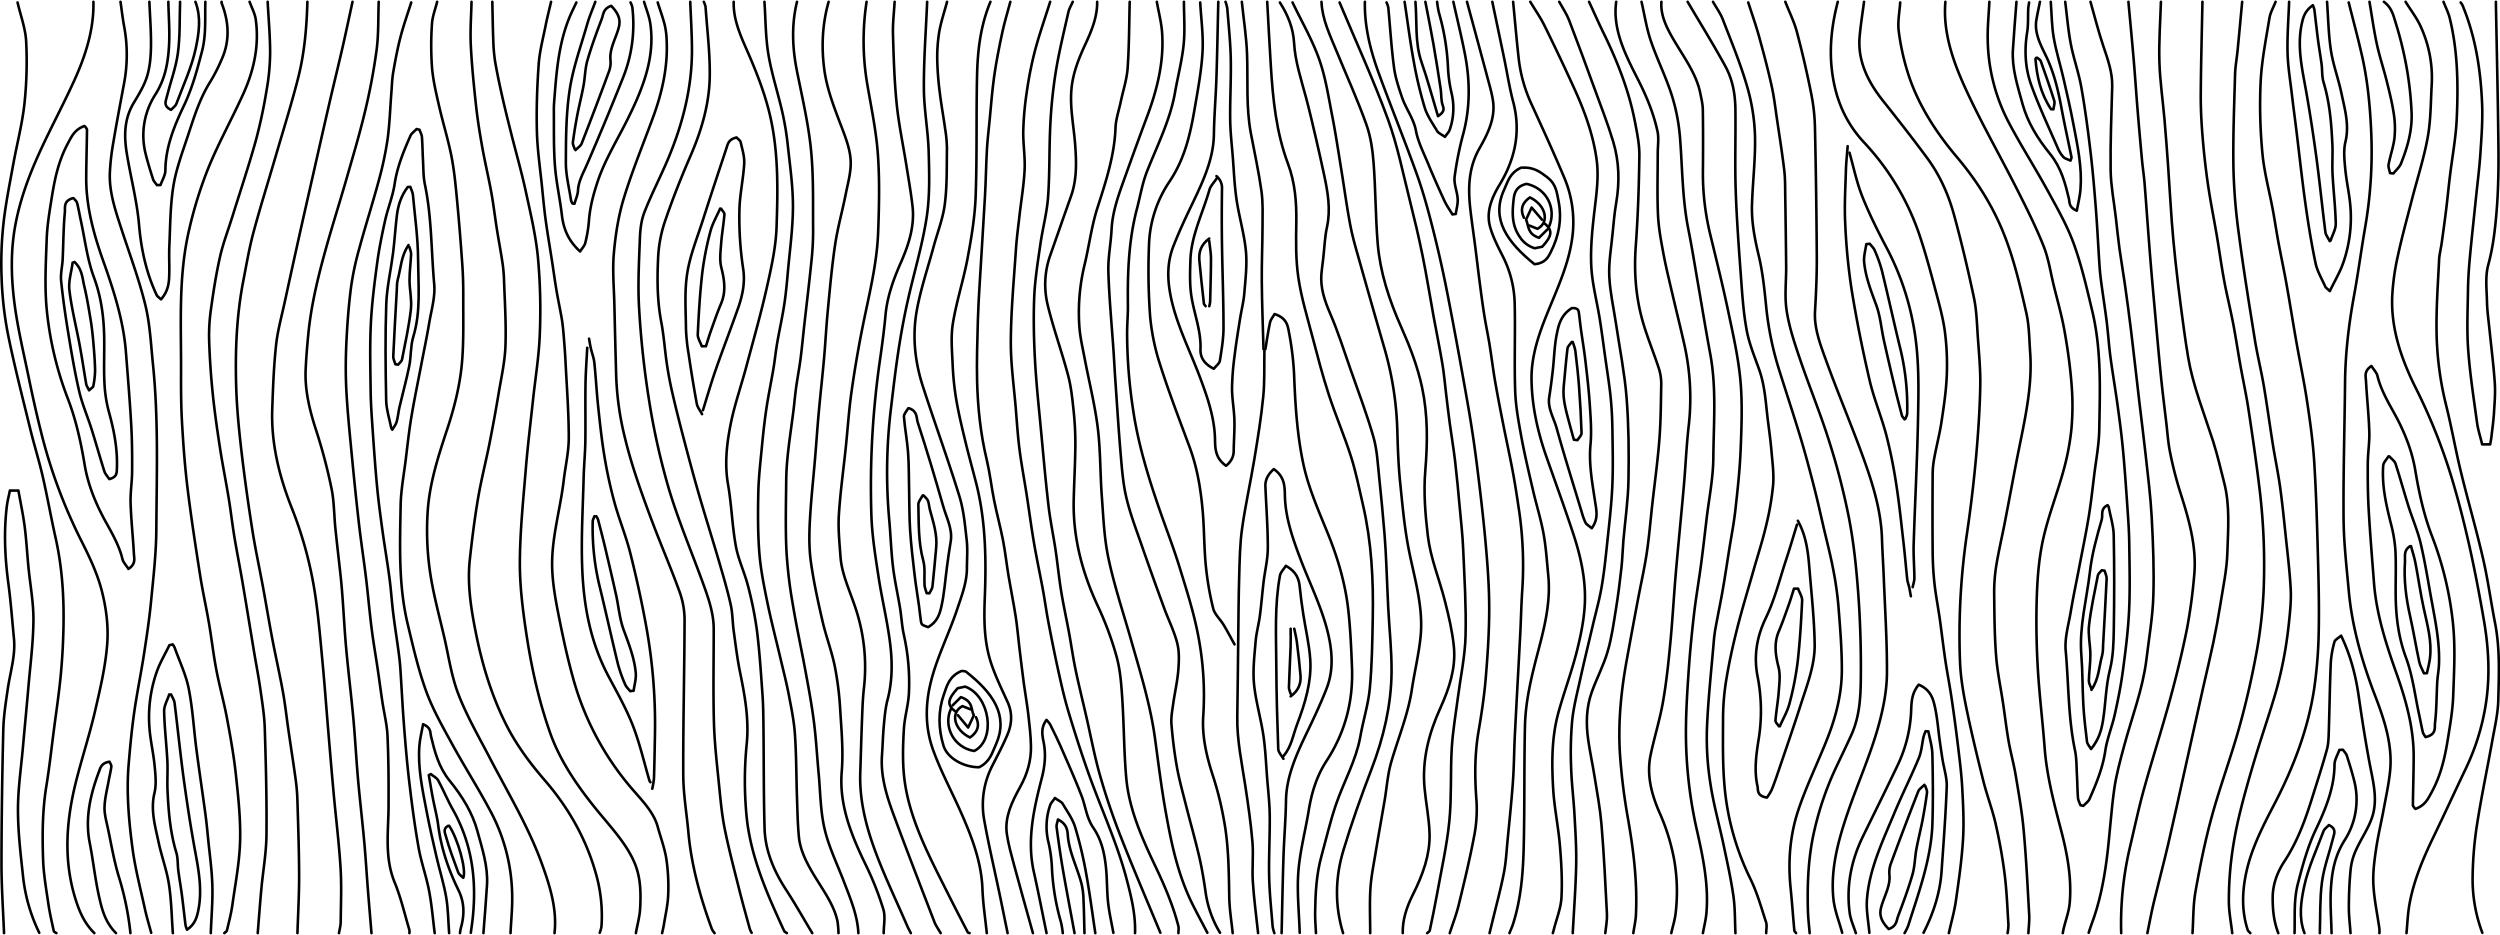 <svg xmlns="http://www.w3.org/2000/svg" width="1921.868" height="718.724" viewBox="0 0 1921.868 718.724"><g transform="translate(-4737.387 -3453.601)"><path d="M1100.236,1c-.462,9.665-1.485,19.337-1.275,29a141.175,141.175,0,0,0,16.016,63.448c9.389,17.879,20.538,35.276,30.259,53.07,7.284,13.335,14.9,26.708,19.891,40.529,6.1,16.888,10.011,34.212,14.141,51.439,7.223,30.129,5.972,60.594,5.449,90.975-.207,12.009-2.524,24-3.988,36-1.3,10.671-2.453,21.358-4.223,31.991-2.225,13.359-5.008,26.67-7.559,40-2.074,10.833-4.368,21.647-6.185,32.5-1.671,9.974-4.748,20.082-3.852,29.973,2.311,25.5,1.837,51.15,7.137,76.522,1.3,6.241,1.126,12.649,1.491,18.984.336,5.83.346,11.67.8,17.494.147,1.9,1.227,3.768,1.88,5.65l2.219.546c1.615-1.731,3.894-3.31,4.737-5.217,5.344-12.085,10.262-24.2,12.135-36.954,1.384-9.42,5.221-18.64,7.313-28.024,2.479-11.12,4.726-22.288,6.227-33.493,2.071-15.467,4.047-30.971,4.785-46.491.815-17.145.337-34.326.125-51.489-.112-9-.733-18-1.356-27-1.05-15.168-2.088-30.34-3.505-45.492-1.061-11.348-2.581-22.676-4.134-34-1.7-12.343-3.823-24.656-5.466-37-1.194-8.98-1.758-18-2.867-26.99-1.216-9.843-2.781-19.664-4.105-29.5-.583-4.324-1.091-8.659-1.383-13-.994-14.829-1.7-29.67-2.853-44.492-1.158-14.84-2.423-29.684-4.2-44.491-1.958-16.354-4.105-32.709-7.011-48.985-1.978-11.073-5.913-21.961-8.03-33.025-2.062-10.765-2.923-21.649-4.311-32.481" transform="translate(5166.481 3454.001)" fill="none" stroke="#000" stroke-linecap="round" stroke-linejoin="round" stroke-width="2"/><path d="M313.139,716.91c.462-9.665,1.485-19.337,1.274-28.995A141.191,141.191,0,0,0,298.4,624.466c-9.39-17.879-20.541-35.275-30.261-53.07-7.284-13.335-14.9-26.708-19.891-40.528-6.1-16.889-10.011-34.213-14.141-51.44-7.223-30.129-5.972-60.594-5.449-90.975.207-12.009,2.524-24,3.989-36,1.3-10.671,2.453-21.358,4.223-31.991,2.225-13.359,5.008-26.67,7.559-40,2.074-10.833,4.368-21.647,6.185-32.5,1.671-9.974,4.748-20.082,3.852-29.973-2.311-25.5-1.837-51.15-7.137-76.522-1.3-6.241-1.126-12.649-1.491-18.984-.336-5.83-.346-11.67-.8-17.494-.147-1.9-1.226-3.768-1.88-5.65l-2.218-.546c-1.615,1.731-3.894,3.31-4.737,5.217-5.344,12.085-10.262,24.2-12.135,36.954-1.384,9.42-5.221,18.64-7.314,28.024-2.479,11.12-4.726,22.288-6.226,33.493-2.071,15.467-4.047,30.971-4.785,46.491-.816,17.144-.337,34.326-.125,51.489.112,9,.733,18,1.356,27,1.05,15.168,2.088,30.34,3.505,45.492,1.061,11.348,2.581,22.676,4.134,34,1.7,12.343,3.823,24.655,5.466,37,1.194,8.98,1.758,18,2.867,26.99,1.216,9.843,2.781,19.664,4.105,29.5.583,4.325,1.091,8.66,1.383,13,.994,14.829,1.7,29.67,2.853,44.492,1.158,14.841,2.423,29.684,4.2,44.491,1.958,16.354,4.105,32.709,7.011,48.985,1.977,11.073,5.913,21.961,8.03,33.025,2.062,10.765,2.922,21.649,4.311,32.481" transform="translate(4816.711 3454.001)" fill="none" stroke="#000" stroke-linecap="round" stroke-linejoin="round" stroke-width="2"/><path d="M399.4,1a16.75,16.75,0,0,1,1.34,4c1.229,18,3.555,36.006,3.2,53.99-.4,20.613-6.22,40.763-14.813,60.526-7.4,17.01-14.181,34.189-20.015,51.506a102.118,102.118,0,0,0-4.9,27.957c-.729,16.006-.6,32.034,2.434,48C368.7,257.748,369.4,268.645,371,279.46q1.639,11.033,4.162,21.995c2.57,11.19,5.378,22.353,8.3,33.5,3.811,14.515,7.641,29.03,11.819,43.491,5.112,17.7,10.7,35.321,15.876,53.007,3.211,10.967,6.432,21.947,8.917,33.007,1.477,6.574,1.352,13.327,2.266,19.978,1.467,10.676,2.742,21.382,4.92,31.988,3.715,18.089,6.911,36.025,5.162,54.524a283.829,283.829,0,0,0,.028,57.947c2.635,23.706,11.008,46.82,21.087,69.516,2.518,5.672,5.048,11.342,7.687,16.985.28.6,1.331,1.014,2.025,1.513" transform="translate(4879.05 3454.001)" fill="none" stroke="#000" stroke-linecap="round" stroke-linejoin="round" stroke-width="2"/><path d="M947.391,1c2.545,4.5,5.727,8.871,7.52,13.522,6.536,16.94,13.54,33.831,18.543,51.017a151.7,151.7,0,0,1,6.213,38.453c.443,17.814-1.817,35.653-2.328,53.49-.371,12.95,2.127,25.725,5.181,38.527,3.067,12.848,4.406,25.941,5.71,38.968a242.005,242.005,0,0,0,9.842,48.485c5.488,17.509,11.285,34.968,16.578,52.506,3.805,12.613,7.164,25.3,10.427,37.992,2.778,10.8,5.152,21.656,7.679,32.49,2.332,10,4.939,19.966,6.855,30a265.543,265.543,0,0,1,4.141,28.493c1.331,16.647,2.725,33.325,2.681,49.988-.047,17.635-4.33,35.009-10.979,51.978-7.275,18.57-16.287,36.822-22.519,55.561-6.521,19.6-7.933,39.747-5.885,59.942,1.1,10.823,1.859,21.664,2.858,32.492.063.686.873,1.336,1.336,2" transform="translate(5106.868 3454.001)" fill="none" stroke="#000" stroke-linecap="round" stroke-linejoin="round" stroke-width="2"/><path d="M153.285,1c1.62,4.5,4.07,8.939,4.715,13.509,2.768,19.638-1.184,38.818-9.664,57.461-8.61,18.928-18.872,37.488-26.688,56.576A316.7,316.7,0,0,0,106.969,175.5c-8.612,36.247-6.228,72.915-6.386,109.464-.057,13.164,0,26.342.752,39.491.955,16.678,2.157,33.365,4.186,49.989,2.731,22.363,6.178,44.683,9.66,66.994,1.93,12.363,4.712,24.656,6.828,37.005,2.053,11.981,3.41,24.026,5.689,35.983,2.359,12.373,5.818,24.637,8.142,37.013,2.714,14.459,5.316,28.954,6.879,43.494,1.823,16.961,3.721,34.005,3.269,50.98-.44,16.521-3.653,33.013-5.967,49.494-.919,6.533-2.649,13.01-4.158,19.494-.171.73-1.317,1.342-2.012,2.008" transform="translate(4775.982 3454.001)" fill="none" stroke="#000" stroke-linecap="round" stroke-linejoin="round" stroke-width="2"/><path d="M1265.333,1c-1.62,4.166-4.026,8.267-4.719,12.51-2.659,16.3-5.95,32.62-6.765,48.99a390.645,390.645,0,0,0,1.365,54.972c1.333,14.566,5.32,29,8.015,43.51,1.515,8.154,2.7,16.339,4.212,24.493,1.981,10.675,4.279,21.32,6.188,32,2.678,14.986,5.045,30,7.69,44.989,2.678,15.174,5.91,30.3,8.2,45.505,2.33,15.461,4.512,30.965,5.495,46.491,1.538,24.31,2.209,48.653,2.878,72.987.536,19.493,1.02,39,.59,58.489a343.336,343.336,0,0,1-3.469,42.984c-4.593,30.828-15.828,60.524-30.97,89.528-8.588,16.448-16.959,32.995-20.933,50.466-3.457,15.2-4.1,30.371.76,45.487.289.9,1.336,1.675,2.03,2.509" transform="translate(5221.4 3454.001)" fill="none" stroke="#000" stroke-linecap="round" stroke-linejoin="round" stroke-width="2"/><path d="M69.545,1c.476,20.832-5.816,40.869-14.706,60.462C45.475,82.1,34.367,102.327,25.354,123.035c-6.946,15.958-12.525,32.219-15.7,48.922-3.814,20.033-3.41,40.059-.9,59.995,2.4,19.082,6.957,38.031,10.877,57.005,2.968,14.361,6.12,28.709,9.728,42.992a400.228,400.228,0,0,0,30.989,83.545C66.711,428.05,72.721,440.9,76.05,454c3.364,13.237,5.12,27.013,4.125,40.419-1.294,17.406-5.409,34.752-9.407,51.992-4.116,17.754-9.835,35.311-14.348,53.021-7.756,30.438-10.178,60.986-.611,91.457,2.865,9.125,6.587,18.223,14.43,26.02" transform="translate(4739.65 3454.001)" fill="none" stroke="#000" stroke-linecap="round" stroke-linejoin="round" stroke-width="2"/><path d="M521.56,1c-.926,22.164-2.627,44.33-2.52,66.491.079,16.336,3.257,32.653,3.7,49,.46,16.819.975,33.8-1.6,50.457-3.374,21.8-9.967,43.338-14.769,65.035-2.756,12.448-5.024,24.963-6.937,37.493-2.209,14.47-3.87,28.984-5.617,43.489a407.325,407.325,0,0,0-1.438,85.99c1.111,12.156,1.477,24.354,2.931,36.486,1.261,10.535,3.678,21,5.393,31.507,1.113,6.816,1.438,13.712,2.9,20.484a168.627,168.627,0,0,1,3.915,45.5c-.522,9.025-3.3,17.981-3.836,27.006-.7,11.644-1.073,23.369,0,34.982,3.018,32.58,19.374,62.7,34.545,92.993,4.767,9.523,9.695,19,14.6,28.489.132.256.884.345,1.347.511" transform="translate(4928.574 3454.001)" fill="none" stroke="#000" stroke-linecap="round" stroke-linejoin="round" stroke-width="2"/><path d="M407.56,1c-.385,12.506,4.451,24.252,9.64,36.013,7.52,17.045,14.345,34.164,18.413,51.941,6.468,28.266,5.832,56.659,4.9,85.018-.511,15.533-3.993,31.088-7.452,46.479-4.587,20.417-10.375,40.695-15.81,61.01-4.019,15.018-9.256,29.9-12.2,45.025-2.918,15.022-4.53,30.173-1.856,45.486,2.749,15.75,3.168,31.713,6.011,47.451,1.86,10.3,6.721,20.289,9.322,30.539a283.292,283.292,0,0,1,6.907,34.488c2.05,16.455,3.095,32.98,4.27,49.486.591,8.319.641,16.661.734,24.994.292,25.83.126,51.666.845,77.489.46,16.484,6.715,32.073,16.439,47.026,7.162,11.012,13.508,22.3,20.218,33.465" transform="translate(4893.863 3454.001)" fill="none" stroke="#000" stroke-linecap="round" stroke-linejoin="round" stroke-width="2"/><path d="M846.4,1c3.7,6.166,7.9,12.207,11.008,18.522Q869.3,43.657,880.36,68c8.006,17.587,14.376,35.4,16.97,53.962,1.816,13,.044,25.677-1.47,38.525-1.7,14.451-3.272,29.016-2.595,43.475.641,13.706,4.369,27.33,6.547,41.006,1.563,9.818,2.818,19.661,4.2,29.494,1.4,10,3.043,19.983,4.084,30,.864,8.31,1.287,16.658,1.409,24.992.218,14.83.6,29.676-.09,44.491-.7,14.848-2.491,29.674-4.057,44.495-1.163,11.011-2.32,22.038-4.243,32.988-1.735,9.884-4.51,19.674-6.816,29.507-3.244,13.831-6.618,27.647-9.674,41.5-2.31,10.473-5.021,20.95-6.075,31.5a275.634,275.634,0,0,0-.784,35.482c.358,12.174,1.924,24.327,2.595,36.5.708,12.825,1.563,25.669,1.3,38.493-.358,17.5-1.709,35-2.635,52.495" transform="translate(5067.408 3454.001)" fill="none" stroke="#000" stroke-linecap="round" stroke-linejoin="round" stroke-width="2"/><path d="M862.4,1c2.545,4.666,5.673,9.215,7.53,14.019,6.743,17.446,13.132,34.961,19.515,52.477,4.973,13.643,10.308,27.237,14.447,41.014,4.652,15.487,5,31.206,2.31,46.977-1.359,7.961-2.049,15.986-2.823,23.992-1.045,10.826-3.007,21.69-2.51,32.488.571,12.362,3.424,24.669,5.252,37,2.792,18.83,6.582,37.62,8.06,56.5,1.652,21.116,1.844,42.323,1.445,63.479-.292,15.509-2.6,31-3.929,46.5-.583,6.827-.7,13.678-1.465,20.493-1.174,10.511-2.478,21.021-4.175,31.494-1.785,11.024-3.26,22.13-6.419,32.965-3.06,10.5-8.424,20.638-12.166,31.049-4.363,12.143-4.572,24.566-2.8,36.975,1.309,9.188,3.31,18.324,4.765,27.5,1.981,12.488,4.4,24.966,5.439,37.5,1.9,22.975,3.049,45.985,4.208,68.988.243,4.814-.823,9.663-1.286,14.5" transform="translate(5073.643 3454.001)" fill="none" stroke="#000" stroke-linecap="round" stroke-linejoin="round" stroke-width="2"/><path d="M933.393,1c9.717,16.5,19.886,32.868,28.986,49.54,5.717,10.474,7.568,21.715,7.719,32.951.279,20.661-.46,41.336.226,61.988.747,22.509,2.437,45.005,4.09,67.492.994,13.513,1.88,27.079,4.362,40.472,1.878,10.129,5.953,20.07,9.51,30.01,4.7,13.141,5.146,26.624,6.864,40.008,1.005,7.827,2.076,15.654,2.734,23.5.714,8.488,1.91,17.035,1.211,25.484a216.629,216.629,0,0,1-5.445,31.491c-2.68,11.4-6.361,22.678-9.588,34.012-4.175,14.663-8.655,29.286-12.4,44.007-3.247,12.769-6.111,25.61-8.278,38.5a185.5,185.5,0,0,0-2.768,29.984c-.072,19.329-.5,38.731,1.559,57.974a201.665,201.665,0,0,0,19.582,67.065c5.193,10.68,8.266,21.911,11.887,32.963.88,2.683.132,5.644.132,8.477" transform="translate(5101.368 3454.001)" fill="none" stroke="#000" stroke-linecap="round" stroke-linejoin="round" stroke-width="2"/><path d="M500.058,1c-.462,8.332-1.515,16.674-1.268,25,.53,17.836,1.059,35.7,2.854,53.484,1.587,15.715,4.931,31.336,7.42,47.005,1.694,10.66,3.607,21.31,4.787,32,1.633,14.78-2.85,29.024-9.009,42.973-5.845,13.236-10.55,26.571-11.8,40.508-1.007,11.183-2.532,22.347-4.118,33.5a678.864,678.864,0,0,0-6.7,120.984c.58,15.522,3.088,31.032,5.452,46.489,2.785,18.2,7.343,36.284,9.288,54.52,1.413,13.264,1.161,26.712-2.323,40-1.68,6.4-2.231,12.968-2.842,19.483-.736,7.819-.909,15.664-1.47,23.493-1.126,15.76,3.547,30.948,9.117,45.98,10.143,27.382,20.7,54.684,31.221,81.991,1.129,2.931,3.172,5.68,4.792,8.512" transform="translate(4925.067 3454.001)" fill="none" stroke="#000" stroke-linecap="round" stroke-linejoin="round" stroke-width="2"/><path d="M1333.243,1c3.933,6.333,8.7,12.471,11.627,19.037a94.627,94.627,0,0,1,8.474,44.454c-.8,13.5-.652,27.107-3.052,40.468-2.892,16.116-8.07,32.019-12.178,48.024-3.762,14.657-7.819,29.284-10.977,44.008a184.108,184.108,0,0,0-4.152,29.984c-1.129,24.373,6.529,47.694,17.875,70.492a442.2,442.2,0,0,1,27.97,69.958c10.82,36.059,18.3,72.483,24.616,109.032,3.726,21.55,4.862,43.325,1.379,64.96a177.62,177.62,0,0,1-15.059,48.515c-8.421,17.641-16.536,35.359-25.047,52.978-8.278,17.133-15.488,34.46-18.611,52.511-1.231,7.118-1.476,14.324-2.17,21.49" transform="translate(5253.435 3454.001)" fill="none" stroke="#000" stroke-linecap="round" stroke-linejoin="round" stroke-width="2"/><path d="M1242.716,1c-1.157,12.332-2.281,24.665-3.483,37-.618,6.336-1.816,12.659-1.991,19-.658,23.828-1.638,47.665-1.251,71.489a442.84,442.84,0,0,0,4.1,50.484c3.6,27.369,8.023,54.683,12.414,81.994,1.881,11.7,4.813,23.314,6.8,35.008,2.578,15.141,4.61,30.33,7.033,45.486,1.706,10.677,3.951,21.313,5.452,32,1.7,12.142,2.936,24.32,4.214,36.491,1.487,14.16,3.25,28.316,4.019,42.5.46,8.473-.419,17.012-1.309,25.487-1,9.52-2.331,19.039-4.175,28.492-1.86,9.544-4.129,19.069-6.929,28.493-4.767,16.047-10.3,31.976-15.117,48.017-4.237,14.118-8.3,28.273-11.744,42.5a301.1,301.1,0,0,0-6.214,33.49,266.987,266.987,0,0,0-2.055,33.486c.014,8.167,1.671,16.332,2.6,24.5" transform="translate(5218.336 3454.001)" fill="none" stroke="#000" stroke-linecap="round" stroke-linejoin="round" stroke-width="2"/><path d="M13.506,1.5c2.313,10,6.1,19.959,6.6,30a302.6,302.6,0,0,1-1.331,47.969c-1.719,15.738-5.874,31.333-8.7,47.014-2.731,15.147-5.845,30.286-7.462,45.5a280.75,280.75,0,0,0-1.374,41.478A274.094,274.094,0,0,0,6.1,256.443c4.955,24.418,11.23,48.7,17.168,73.009,2.979,12.2,6.775,24.3,9.585,36.512,3.594,15.622,6.344,31.344,9.855,46.977,5.024,22.37,6.512,44.9,6.11,67.5-.225,12.67-.9,25.351-2.1,37.991-1.39,14.521-3.571,29-5.453,43.5-1.817,14-3.351,28.026-5.63,41.988-3.065,18.8-3.146,37.656-2.507,56.5.385,11.35,2.406,22.681,4.048,33.994,1.02,7.027,2.668,14.008,4.172,20.994.121.564,1.312,1.009,2.006,1.509" transform="translate(4737.388 3454.001)" fill="none" stroke="#000" stroke-linecap="round" stroke-linejoin="round" stroke-width="2"/><path d="M601.818,1c-1.156,2.666-2.781,5.278-3.393,8.009-3.4,15.146-7.125,30.271-9.624,45.5a370.976,370.976,0,0,0-4.2,40.483c-.987,18.65-.414,37.349-1.748,55.981-.873,12.21-4.2,24.32-5.947,36.509-1.93,13.475-4.15,26.973-4.713,40.494-.68,16.312-.28,32.673.619,48.985,1.011,18.349,3.025,36.67,4.738,55,1.759,18.835,3.425,37.678,5.628,56.488,1.33,11.363,3.73,22.66,5.42,34,1.561,10.485,2.561,21.016,4.27,31.487,1.77,10.859,4.161,21.664,6.157,32.5,1.716,9.323,3,18.691,4.942,27.988,2.513,12.027,5.5,24,8.262,36,3.485,15.163,6.289,30.426,10.594,45.467q6.776,23.676,15.922,46.992c9.658,24.687,20.221,49.189,30.4,73.77" transform="translate(4960.251 3454.001)" fill="none" stroke="#000" stroke-linecap="round" stroke-linejoin="round" stroke-width="2"/><path d="M987.386,1c3.007,7.666,6.786,15.225,8.861,23.019,4.24,15.925,7.913,31.938,11.126,47.987a149.428,149.428,0,0,1,2.806,25.983q1.1,49.739,1.409,99.487c.078,13.83-.582,27.67-1.372,41.492-.75,13.115,4.1,25.572,8.585,37.963,9.582,26.443,20.794,52.581,30.147,79.063,6.643,18.809,12.109,37.881,12.729,57.454.307,9.668.967,19.33,1.346,29,.968,24.663,2.587,49.328,2.5,73.99-.044,13.561-2.643,27.073-6.337,40.541-6.22,22.678-16.042,44.621-23.7,66.985-7.5,21.912-13.53,44.176-11.1,66.94.926,8.659,4.4,17.177,6.715,25.76" transform="translate(5122.459 3454.001)" fill="none" stroke="#000" stroke-linecap="round" stroke-linejoin="round" stroke-width="2"/><path d="M811.408,1c5.321,19.664,10.683,39.324,15.938,59,1.552,5.81,3.275,11.628,4.093,17.5,1.773,12.716-3.764,24.475-10.35,35.978-9.086,15.866-8.871,32.366-6.883,49,1.037,8.673,2.327,17.331,3.44,26,1.2,9.329,2.275,18.666,3.493,27.994,1.09,8.337,2.175,16.676,3.493,25,1.216,7.68,2.854,15.325,4.1,23,1.512,9.322,2.636,18.677,4.238,27.991,1.9,11.015,4.052,22.008,6.22,33,2.468,12.506,5.242,24.982,7.565,37.5,1.881,10.14,3.376,20.319,4.894,30.492a290.745,290.745,0,0,1,2.137,61.492c-.675,10.659-.887,21.332-1.44,31.995-1.342,25.831-2.817,51.659-4.125,77.491-.608,11.995-.643,24.008-1.491,35.992-1.065,15.01-2.652,30-4.105,45-.825,8.5-1.24,17.06-2.9,25.484-2.47,12.553-5.874,25.011-8.885,37.509-.683,2.835-1.387,5.667-2.08,8.5" transform="translate(5053.728 3454.001)" fill="none" stroke="#000" stroke-linecap="round" stroke-linejoin="round" stroke-width="2"/><path d="M1352.845,1c1.62,4.166,3.736,8.269,4.777,12.509,6.257,25.484,6.547,51.247,5.417,76.975-.661,15.025-3.519,30-5.321,45-1,8.328-1.791,16.669-2.811,24.995-1.065,8.671-2.256,17.335-3.465,26-.605,4.339-1.788,8.656-1.995,13-.865,18.159-2.209,36.332-1.949,54.489a248.67,248.67,0,0,0,7.316,57.009c4.238,16.928,7.179,34.024,11.3,50.968,5.443,22.374,11.943,44.617,17.115,67.021,3.787,16.4,5.995,33,9.221,49.471,3.871,19.774,3.011,39.659,2.494,59.494-.275,10.517-2.792,21.02-4.665,31.495-3.786,21.178-8.27,42.295-11.589,63.509a284.765,284.765,0,0,0-3.437,39.484,116.745,116.745,0,0,0,7.436,44.243" transform="translate(5262.982 3454.001)" fill="none" stroke="#000" stroke-linecap="round" stroke-linejoin="round" stroke-width="2"/><path d="M826.185,1q4.511,21.5,9.016,43c2.352,11.328,4.094,22.737,7.062,33.979,5.82,22.042,1.962,43.061-10.434,63.536-6.128,10.122-10.408,20.833-7.49,31.935,2.013,7.666,5.853,15.132,9.571,22.506a84.5,84.5,0,0,1,9.458,36.021c.589,22.656-.361,45.335.386,67.986.39,11.853,2.588,23.709,4.755,35.488,2.521,13.712,5.782,27.355,8.946,41,2.593,11.187,6.085,22.281,8.127,33.515,1.926,10.593,2.552,21.312,3.618,31.982,1.876,18.762-2.219,37.182-7.047,55.475-5.245,19.872-10.382,39.76-10.854,60.011-.72,30.823-.222,61.662-.954,92.485-.478,20.122-1.937,40.25-8.22,59.99-.752,2.362-1.828,4.67-2.753,7" transform="translate(5058.412 3454.001)" fill="none" stroke="#000" stroke-linecap="round" stroke-linejoin="round" stroke-width="2"/><path d="M836.905,1c1.388,14.332,2.628,28.673,4.209,42.992A113.666,113.666,0,0,0,850.738,79c8.737,19.122,17.522,38.24,25.618,57.5a88.112,88.112,0,0,1,5.543,48.96c-3.318,20.6-12.953,40.152-20.726,60-5.834,14.894-10.284,30.067-10.122,45.5.212,20.273,4.591,40.3,11.526,60,6.978,19.824,14.194,39.608,20.737,59.507,5.556,16.9,9.313,34.128,8.784,51.472-.387,12.692-2.993,25.445-6.125,37.973-3.989,15.945-9.9,31.634-14.263,47.536-5.253,19.142-5.137,38.6-4.061,57.972.816,14.7,3.968,29.315,5.208,44.007,1.123,13.3,1.91,26.68,1.22,39.981-.433,8.376-3.855,16.673-5.942,25-.21.836-.46,1.667-.691,2.5" transform="translate(5063.692 3454.001)" fill="none" stroke="#000" stroke-linecap="round" stroke-linejoin="round" stroke-width="2"/><path d="M878.9,1c3.7,8,7.244,16.038,11.135,23.989,10.922,22.317,19.708,45.029,24.183,68.507,1.644,8.618,3.461,17.331,3.343,25.988-.317,23-1.061,46.018-2.746,68.986-1.484,20.23-.056,40.222,5.841,59.982,3.558,11.925,8.473,23.639,12.243,35.535a40.632,40.632,0,0,1,1.442,12.975c-.236,13.667-.347,27.351-1.431,40.991-1.315,16.52-3.58,33-5.424,49.5-1.4,12.5-2.4,25.026-4.275,37.486-1.813,12.038-4.562,24-6.821,36.006q-4.234,22.49-8.338,44.993c-4.523,24.559-7.008,49.237-5.367,73.984a469.319,469.319,0,0,0,6.208,49.487c4.261,24.427,7.229,48.871,6.031,73.5-.228,4.677-1.322,9.333-2.016,14" transform="translate(5080.084 3454.001)" fill="none" stroke="#000" stroke-linecap="round" stroke-linejoin="round" stroke-width="2"/><path d="M894.042,1c-2.914,21.217,7.05,40.651,16.866,59.937,6.583,12.935,11.924,26.03,14.862,39.573,1.2,5.531.2,11.309.2,16.975,0,15.665-.494,31.342.181,46.991.423,9.853,2.267,19.7,4.075,29.491,1.913,10.371,4.47,20.681,6.867,31,3.172,13.673,6.628,27.313,9.661,41a187.838,187.838,0,0,1,2.917,61.994c-1.674,14.968-2.284,30-3.6,44.987-1.963,22.336-4.25,44.657-6.179,67-1.567,18.156-2.543,36.34-4.284,54.487-1.441,15.019-3.013,30.056-5.648,44.982-2.395,13.576-6.6,26.98-9.458,40.52-3.21,15.213.561,29.995,6.9,44.478A160.327,160.327,0,0,1,938.671,660.9a141.711,141.711,0,0,1,1.083,40.509c-.573,5.2-2.219,10.337-3.375,15.5" transform="translate(5085.797 3454.001)" fill="none" stroke="#000" stroke-linecap="round" stroke-linejoin="round" stroke-width="2"/><path d="M161.09,1c.694,13.165,1.919,26.33,1.9,39.5a170.357,170.357,0,0,1-2.732,28.483,389.187,389.187,0,0,1-8.349,38.986c-5.42,19.416-11.867,38.685-17.894,58.014-3.221,10.335-7.176,20.582-9.538,31.017-3.036,13.414-5.113,26.954-7,40.483a140.7,140.7,0,0,0-1.373,23.986q.662,20.261,2.74,40.492c1.412,13.855,3.392,27.686,5.516,41.495,2.03,13.188,4.681,26.325,6.841,39.5,1.583,9.649,2.65,19.342,4.245,28.99,1.9,11.514,4.22,22.992,6.181,34.5,3.093,18.157,6.024,36.328,9.052,54.491,1.585,9.5,3.444,18.983,4.8,28.5,1.416,9.98,3.078,19.982,3.392,29.994.858,27.324,1.583,54.661,1.306,81.987-.14,13.838-2.639,27.66-3.921,41.5-1.05,11.326-1.877,22.663-2.8,33.994" transform="translate(4782.059 3454.001)" fill="none" stroke="#000" stroke-linecap="round" stroke-linejoin="round" stroke-width="2"/><path d="M185.865,1c-.537,19.608-2.182,39.184-7.09,58.473-5.112,20.086-11.383,40.02-17.212,60.011-5.738,19.671-11.925,39.279-17.206,59.013-3.274,12.231-5.349,24.632-7.744,36.979-5.345,27.536-6.342,55.254-5.424,82.984.541,16.346,2.212,32.69,4.115,48.99,2.338,20.024,5.174,40.024,8.314,59.992,2.313,14.7,5.518,29.331,8.221,44,2.393,12.991,4.512,26.008,6.993,38.99,2.616,13.681,5.739,27.313,8.219,41.006,1.773,9.8,2.818,19.659,4.247,29.488,1.817,12.5,3.787,24.991,5.5,37.5a151.848,151.848,0,0,1,1.387,16c.579,19.329,1.28,38.661,1.333,57.992.042,14.831-.825,29.663-1.287,44.494" transform="translate(4787.822 3454.001)" fill="none" stroke="#000" stroke-linecap="round" stroke-linejoin="round" stroke-width="2"/><path d="M212.77,1c-2.545,11.665-4.99,23.342-7.661,34.993-3.364,14.677-6.98,29.324-10.369,44-4.462,19.323-8.814,38.659-13.2,57.991-3.251,14.331-6.519,28.659-9.71,43q-5.616,25.239-11.1,50.494c-2.406,11.155-5.536,22.279-6.746,33.506-1.753,16.285-2.338,32.645-2.925,48.983-.93,25.929,5.081,51.1,14.959,76.04a302.421,302.421,0,0,1,18.152,67.452c2.563,17.443,3.994,34.977,5.65,52.484,1.59,16.822,2.8,33.662,4.213,50.492,1.361,16.166,2.7,32.333,4.177,48.493,1.77,19.335,4.173,38.647,5.369,58,.852,13.8.242,27.658.1,41.489-.028,2.835-.862,5.667-1.324,8.5" transform="translate(4795.619 3454.001)" fill="none" stroke="#000" stroke-linecap="round" stroke-linejoin="round" stroke-width="2"/><path d="M225.714,1c-.462,12.332-.014,24.725-1.615,36.98a467.69,467.69,0,0,1-8.952,47.49c-4.182,17.582-9.44,35.034-14.455,52.508-4.694,16.355-9.857,32.642-14.5,49-6.517,22.977-12.3,46.049-14.585,69.487-.893,9.155-1.665,18.324-2.06,27.5-.682,15.8,3.118,31.169,8.1,46.523A414.633,414.633,0,0,1,189.4,374.976c2.095,10.208,1.971,20.646,3.026,30.971,1.277,12.5,2.788,25,4.12,37.5.568,5.326,1,10.662,1.394,16,.962,13.164,1.634,26.341,2.845,39.492,1.624,17.675,3.825,35.323,5.442,53,1.416,15.485,2.2,31,3.569,46.489,1.415,16.008,3.315,31.993,4.774,48,1.122,12.323,1.856,24.663,2.825,36.993.877,11.167,1.841,22.331,2.765,33.5" transform="translate(4802.803 3454.001)" fill="none" stroke="#000" stroke-linecap="round" stroke-linejoin="round" stroke-width="2"/><path d="M244.147,1c-1.388,5.666-3.654,11.306-3.977,17a238.47,238.47,0,0,0,.028,33.48c.827,9.877,3.183,19.71,5.413,29.5,2.932,12.868,6.925,25.619,9.482,38.521,2.164,10.918,3.207,21.967,4.261,32.982,1.627,16.986,2.981,33.988,4.168,50.994.58,8.319.743,16.662.707,24.993-.071,16.165.411,32.364-.869,48.485-1.406,17.719-5.724,35.2-11.452,52.524-6.855,20.731-13.561,41.449-15,62.96a220.921,220.921,0,0,0,1.956,47.984c2.511,16.592,7.055,33.027,10.863,49.512,3.353,14.512,5.359,29.311,10.793,43.416,6.361,16.512,15.563,32.472,23.937,48.562,13.977,26.854,29.869,53.255,39.976,81.046,6.4,17.587,12.038,35.455,9.946,53.95" transform="translate(4829.289 3454.001)" fill="none" stroke="#000" stroke-linecap="round" stroke-linejoin="round" stroke-width="2"/><path d="M907.9,1c2.313,10,3.808,20.142,7.136,29.962,4.788,14.133,11.719,27.9,16.2,42.072A147.624,147.624,0,0,1,937.53,106c1.824,23.346,1.734,46.764,6.39,69.989,2.9,14.461,5.169,28.988,7.7,43.488,3.021,17.33,5.832,34.68,9.068,51.989,4.976,26.6,2.635,53.335,2.418,79.993-.129,15.838-3.371,31.665-5.242,47.495-1.36,11.5-2.656,23.005-4.19,34.494-1.716,12.841-3.959,25.648-5.446,38.5-1.715,14.812-3.146,29.648-4.159,44.492-1.057,15.486-2.016,30.993-2.039,46.492a340.669,340.669,0,0,0,8.7,76.014c4.677,20.635,8.836,41.417,7.068,62.465-.436,5.188-1.779,10.335-2.7,15.5" transform="translate(5091.404 3454.001)" fill="none" stroke="#000" stroke-linecap="round" stroke-linejoin="round" stroke-width="2"/><path d="M272.475,1c.232,9.832.35,19.668.739,29.5a128.161,128.161,0,0,0,1.43,16.491c1.535,9.026,3.479,18.022,5.5,27,2.148,9.519,4.53,19.01,6.918,28.5,3.648,14.506,7.817,28.95,10.979,43.509,3.716,17.111,7.826,34.255,9.5,51.5A445.354,445.354,0,0,1,309,255.962c-.6,17.187-3.453,34.333-5.285,51.5-1.869,17.5-4.036,34.981-5.475,52.5-1.945,23.649-4.4,47.319-4.588,70.989-.147,17.99,2.048,36.058,4.706,53.976,3.9,26.253,9.507,52.357,18.545,78,8.174,23.193,23.141,44.174,40.191,64.519,9.371,11.181,18.993,22.252,24.5,34.937,5,11.526,5.108,23.255,4.559,35.024-.3,6.52-2.16,13-3.317,19.5" transform="translate(4843.379 3454.001)" fill="none" stroke="#000" stroke-linecap="round" stroke-linejoin="round" stroke-width="2"/><path d="M308.057,1c-1.388,6-2.935,11.983-4.129,18-1.981,9.986-4.669,19.96-5.381,30-1.215,17.136-1.816,34.33-1.384,51.483.361,14.345,2.529,28.667,3.966,43,.852,8.5,1.649,17.012,2.811,25.5,1.417,10.346,3.207,20.666,4.8,31,1.184,7.663,2.21,15.34,3.507,22.993,1.244,7.346,2.854,14.659,4.091,22,.7,4.146,1.059,8.325,1.409,12.5.543,6.5,1.062,12.994,1.387,19.5.986,19.663,2.517,39.327,2.546,58.992.015,11-2.6,21.993-3.9,33C315.1,391.807,308,414.4,308.951,437.44c.473,11.523,2.52,23.055,4.783,34.487,3.211,16.215,6.644,32.434,11.116,48.487a219.133,219.133,0,0,0,46.273,86.551c7.643,8.786,15.95,17.451,18.838,27.954,2.291,8.335,5.414,16.6,6.721,25.015a146.342,146.342,0,0,1,1.42,27.476c-.265,7.682-2.1,15.337-3.306,23-.341,2.176-.907,4.334-1.37,6.5" transform="translate(4852.959 3454.001)" fill="none" stroke="#000" stroke-linecap="round" stroke-linejoin="round" stroke-width="2"/><path d="M918.917,1c-.745,10.116,3.728,19.372,9.021,28.5,7.883,13.586,17.789,26.652,20.8,41.5.875,4.314,1.948,8.659,2.014,13,.243,15.662.212,31.329.064,46.993a197.512,197.512,0,0,0,5.555,48.5c4.752,19.649,9.647,39.285,13.8,59,3.749,17.775,7.826,35.591,9.472,53.5,1.616,17.588.89,35.324.192,52.974-.622,15.68-2.359,31.347-4.1,46.992-1.133,10.193-3.147,20.336-4.767,30.5s-3.119,20.342-4.892,30.493c-1.691,9.68-3.721,19.329-5.491,29-.637,3.482-1.1,6.99-1.392,10.5-1.9,22.661-4.454,45.312-5.307,68a224.156,224.156,0,0,0,2.757,41.97c2.392,15.75,6.816,31.335,10.123,47.018,2.735,12.978,5.641,25.955,7.5,39,1.345,9.433,1.1,18.985,1.56,28.483" transform="translate(5095.681 3454.001)" fill="none" stroke="#000" stroke-linecap="round" stroke-linejoin="round" stroke-width="2"/><path d="M424.335,1c.926,13.5.814,27.087,3.051,40.471,2.5,14.936,7.37,29.658,10.736,44.529A224.666,224.666,0,0,1,442.3,111.49c1.683,15.648,3.975,31.326,3.944,46.989-.035,16.666-2.4,33.334-3.89,49.993-.759,8.506-1.524,17.023-2.827,25.492-1.516,9.858-3.729,19.661-5.437,29.506-1.123,6.481-1.753,13.006-2.843,19.491-1.738,10.342-3.916,20.648-5.452,31-1.481,9.974-2.541,19.985-3.5,29.993-1.1,11.49-2.443,22.989-2.682,34.495-.318,15.326-.4,30.691.784,45.984.982,12.709,3.536,25.382,6.124,37.993,3.021,14.713,6.853,29.339,10.3,44.006,2.113,9,4.447,17.97,6.177,27,1.941,10.133,4.062,20.3,4.762,30.495,1.108,16.141,1.036,32.324,1.581,48.487.343,10.168.512,20.351,1.476,30.491.984,10.366,5.961,20.03,11.659,29.512,6.954,11.577,15.4,22.785,18.02,35.492a71.829,71.829,0,0,1,.751,8.992" transform="translate(4900.721 3454.001)" fill="none" stroke="#000" stroke-linecap="round" stroke-linejoin="round" stroke-width="2"/><path d="M443.355,1c-4.3,17.664-3.6,35.3-.072,53,4.014,20.133,8.774,40.253,10.816,60.5,2.092,20.745,1.46,41.641,1.66,62.473a217.99,217.99,0,0,1-1.359,23.994c-1.652,16.342-3.654,32.665-5.488,49-.954,8.5-1.719,17.007-2.822,25.494-.957,7.346-2.378,14.66-3.4,22-.854,6.155-1.351,12.334-2.131,18.5-1.331,10.5-2.928,20.988-4.09,31.5-.772,6.981-1.309,13.993-1.383,20.994-.19,18-.676,36.01.135,53.989a350.255,350.255,0,0,0,4.783,40.989c2.971,18.04,6.936,35.994,10.247,54.007,2.293,12.479,4.6,24.967,6.178,37.5,1.648,13.133,2.367,26.325,3.594,39.487,1.322,14.168,1.309,28.506,4.562,42.446,3.2,13.726,9.717,27.056,14.871,40.541,4.965,12.985,10.446,25.888,11.091,39.5" transform="translate(4906.715 3454.001)" fill="none" stroke="#000" stroke-linecap="round" stroke-linejoin="round" stroke-width="2"/><path d="M462.592,1c-4.891,17.2-5.632,34.6-3.336,51.984,2.027,15.356,7.952,30.179,13.6,45.033,3.111,8.174,6.239,16.6,6.676,24.979.448,8.616-2.11,17.346-3.818,25.979-2.542,12.856-6.17,25.617-8.1,38.516-2.536,16.943-4.018,33.974-5.671,50.982-1.181,12.152-1.776,24.333-2.859,36.491-1.248,14-2.832,27.994-4.105,42-1.058,11.659-1.838,23.331-2.813,34.994-1.351,16.166-3.165,32.319-4.011,48.5-.539,10.311-.652,20.73.779,30.976,2.125,15.228,5.432,30.388,8.909,45.5,2.661,11.567,7.029,22.94,9.411,34.53a239.988,239.988,0,0,1,4.222,33.479c.988,15.981,2.5,32.054,1.19,47.976-2.056,24.947,7.018,48,18.228,71.043a238.434,238.434,0,0,1,13.716,34.508c1.8,5.881.314,12.282.314,18.447" transform="translate(4911.798 3454.001)" fill="none" stroke="#000" stroke-linecap="round" stroke-linejoin="round" stroke-width="2"/><path d="M485.464,1a198.39,198.39,0,0,0,.636,64c3.063,17.806,6.812,35.613,8.066,53.5,1.4,19.947.925,39.995.168,59.978-.944,24.9-7.375,49.4-12.255,74q-4.844,24.427-8.3,48.994c-1.946,13.958-2.84,27.991-4.293,41.985-1.8,17.335-4.25,34.645-5.331,52-.662,10.629.48,21.333,1.238,31.988,1.016,14.3,7.884,27.72,12.185,41.537a143.073,143.073,0,0,1,5.867,59.456c-.865,7.475-1.129,14.991-1.423,22.494-.565,14.329-.951,28.662-1.419,42.994-.621,19.012,3.628,37.705,10.057,55.931,7.325,20.766,17.234,41.059,26.051,61.55.8,1.861,1.834,3.67,2.76,5.5" transform="translate(4918.108 3454.001)" fill="none" stroke="#000" stroke-linecap="round" stroke-linejoin="round" stroke-width="2"/><path d="M1017.875,1c-4.485,17.192-6.569,34.611-4.59,51.978,2.266,19.868,8.938,39.048,24.7,56.018a195.6,195.6,0,0,1,42.94,72c4.8,14.389,8.656,28.947,12.532,43.485,2.7,10.113,5.5,20.268,6.8,30.5a199.139,199.139,0,0,1,1.4,33.478c-.5,11.851-2.279,23.691-4.062,35.492-1.365,9.037-3.722,17.994-5.4,27.009a71.155,71.155,0,0,0-1.377,12.494c-.139,20.33-.19,40.662,0,60.992a237.655,237.655,0,0,0,1.413,23.992c1,9.021,2.777,18,4.053,27,1.487,10.492,2.668,21.006,4.226,31.492,1.438,9.679,3.349,19.322,4.783,29q2.665,17.979,4.856,35.995c1.343,11.154,2.789,22.316,3.4,33.5.715,13.151,1.394,26.352.6,39.485-.955,15.693-3.205,31.357-5.456,46.992-1.2,8.381-3.586,16.673-5.438,25.005" transform="translate(5132.305 3454.001)" fill="none" stroke="#000" stroke-linecap="round" stroke-linejoin="round" stroke-width="2"/><path d="M530.935,1c-2.082,7.832-4.748,15.614-6.078,23.512a122.722,122.722,0,0,0-1.431,22.481,237.411,237.411,0,0,0,2.019,24.494c1.117,9.183,2.811,18.328,4.064,27.5a100.267,100.267,0,0,1,1.341,14.994c-.217,14.167.167,28.4-1.623,42.474-1.412,11.105-5.718,22.015-8.7,33.019-4.417,16.327-9.951,32.554-12.893,49.02-3.461,19.377-1.5,38.878,4.656,57.949,9.109,28.226,19.386,56.26,28.1,84.546,3.415,11.082,4.369,22.6,5.657,33.964.808,7.118.16,14.323.149,21.489-.015,10.977-4.111,21.455-7.649,31.993-6.345,18.9-15.734,37.189-20.326,56.469-4.1,17.2-4.065,34.268,1.9,50.966,5.566,15.586,13.629,30.707,20.518,46.051,8.916,19.864,16.721,39.858,17.494,60.987.414,11.346,2.181,22.667,3.337,34" transform="translate(4934.496 3454.001)" fill="none" stroke="#000" stroke-linecap="round" stroke-linejoin="round" stroke-width="2"/><path d="M556.271,1C548.6,19.43,546.417,38.43,545.986,57.493c-.7,30.991.046,62-1.084,92.982-.579,15.86-3.231,31.733-6.165,47.482-3.121,16.743-8.56,33.272-11.3,50.038-1.717,10.52-.676,21.312-.211,31.967a218.055,218.055,0,0,0,2.791,26.988c1.791,10.545,4.343,21.028,6.862,31.5,2.573,10.691,5.535,21.333,8.278,32,7.613,29.615,7.931,59.556,6.747,89.485-.646,16.327-.5,32.556,4.562,48.465,3.344,10.505,8.41,20.74,13.046,31.015,3.789,8.4,3.3,16.764-.168,24.986-3.425,8.111-7.676,16.043-11.706,24.017a65.475,65.475,0,0,0-6.081,41.986c3.332,18.719,7.738,37.34,11.644,56.007,2.125,10.161,4.172,20.33,6.254,30.495" transform="translate(4942.512 3454.001)" fill="none" stroke="#000" stroke-linecap="round" stroke-linejoin="round" stroke-width="2"/><path d="M566.123,1c-2.082,7.832-4.483,15.629-6.17,23.506-2.385,11.131-4.622,22.293-6.218,33.5-1.634,11.464-2.435,22.988-3.571,34.488-.723,7.331-1.624,14.658-2.034,22-.659,11.827-.815,23.668-1.477,35.493-1.268,22.668-2.768,45.328-4.115,67.993-.544,9.163-1.131,18.328-1.359,27.5-.387,15.663-1.007,31.335-.612,46.992.512,20.27,2.6,40.468,7.4,60.508,2.493,10.419,3.615,21,5.723,31.476,2.052,10.193,4.835,20.31,6.805,30.51,1.762,9.128,2.745,18.333,4.272,27.486,1.724,10.343,3.862,20.652,5.461,31,1.233,7.974,1.882,15.995,2.846,23.991,1.123,9.335,2.235,18.67,3.485,28,1.05,7.84,2.489,15.654,3.393,23.5.94,8.151,1.887,16.324,2.027,24.494.183,10.678-2.725,21.051-8.234,30.991-6.5,11.726-12.209,23.628-10.272,36.49,1.186,7.885,3.369,15.7,5.471,23.5,4.723,17.517,9.675,35,14.533,52.5" transform="translate(4947.957 3454.001)" fill="none" stroke="#000" stroke-linecap="round" stroke-linejoin="round" stroke-width="2"/><path d="M589.4,1c-3.933,12.5-8.316,24.936-11.659,37.515A284.3,284.3,0,0,0,571.467,70a244.206,244.206,0,0,0-2.741,29.989c-.232,9.991,1.519,20.015,1.041,29.99-.567,11.852-2.616,23.667-3.959,35.5-.983,8.662-2.153,17.32-2.731,26-1.553,23.325-3.753,46.656-3.921,69.991-.128,17.658,2.437,35.329,3.879,52.991.844,10.336,1.519,20.686,2.846,30.991,1.483,11.523,3.669,23,5.455,34.5,1.912,12.327,3.518,24.68,5.622,36.989,2.055,12.021,4.649,23.994,6.857,36,1.528,8.319,2.638,16.678,4.23,24.99,2.4,12.514,4.885,25.02,7.647,37.494,2.295,10.361,4.612,20.736,7.683,30.986,4.712,15.724,9.731,31.41,15.249,47,9.512,26.867,21.829,53.2,29.139,80.495,3.81,14.227,7.355,28.438,6.873,43" transform="translate(4955.294 3454.001)" fill="none" stroke="#000" stroke-linecap="round" stroke-linejoin="round" stroke-width="2"/><path d="M618.1,1c.179,11.291-4.116,21.937-9.02,32.5-5.138,11.067-9.528,22.137-10.683,33.981C596.963,82.147,600.144,96.5,601.2,111c.961,13.167,1.406,26.471-3.219,39.488C592.6,165.636,587.336,180.811,582,195.974a66.767,66.767,0,0,0-1.838,38.465c4.363,17.952,10.8,35.638,15.553,53.547,2.354,8.866,3.293,17.956,4.233,26.979a239.22,239.22,0,0,1,1.39,26.491c-.1,14.166-.934,28.329-1.268,42.495-.659,27.978,6.175,55.025,18.531,81.535a245.14,245.14,0,0,1,14.456,38.993c2.892,10.62,3.635,21.6,4.349,32.457,1.341,20.317,1.262,40.691,3.083,60.98,2.077,23.145,11.67,45.185,22.06,66.991,7.268,15.254,13.875,30.629,17.946,46.511.454,1.773.061,3.658.061,5.491" transform="translate(4962.728 3454.001)" fill="none" stroke="#000" stroke-linecap="round" stroke-linejoin="round" stroke-width="2"/><path d="M1031.886,1c-1.156,9-2.636,17.984-3.4,27-1.505,17.713,5.825,33.793,17.924,49.012,11.578,14.565,23.032,29.191,33.973,44.007,10.2,13.808,16.566,28.73,20.741,43.985,5.764,21.068,10.758,42.259,15.253,63.488,2.021,9.545,2.248,19.3,2.91,28.978.9,13.157,2.232,26.337,1.944,39.491-.408,18.673-1.685,37.352-3.4,55.989q-2.651,28.787-6.91,57.492a535.63,535.63,0,0,0-5.271,97.491c.433,11.854,2.413,23.735,4.812,35.484,3.857,18.888,8.421,37.706,13.129,56.5,2.77,11.06,6.957,21.942,9.483,33.024,2.946,12.924,5.3,25.946,6.938,38.988,1.609,12.787,2.053,25.652,2.874,38.487a38.87,38.87,0,0,1-.643,6.5" transform="translate(5138.471 3454.001)" fill="none" stroke="#000" stroke-linecap="round" stroke-linejoin="round" stroke-width="2"/><path d="M1075.963,1c-2.028,23.72,6.028,46.349,16.251,68.422,11.716,25.3,25.823,50.011,38.5,75.08,7.361,14.555,14.706,29.155,20.634,44.029,3.937,9.878,5.392,20.271,7.888,30.443,2.821,11.493,6.124,22.944,8.194,34.508,2.467,13.774,4.425,27.626,5.517,41.489a199.35,199.35,0,0,1-.051,33.977,191.194,191.194,0,0,1-6.17,32.485c-4.745,17.412-11.534,34.562-15.481,52.054-3.228,14.31-4.433,28.941-4.967,43.46-.673,18.314-.371,36.676.639,54.984,1.148,20.851,3.753,41.658,5.331,62.5,1.623,21.44,7.156,42.464,12.669,63.473,4.823,18.375,8.178,36.808,6.651,55.5-.548,6.711-3.075,13.338-4.68,20.006-.28,1.16-.469,2.332-.7,3.5" transform="translate(5156.94 3454.001)" fill="none" stroke="#000" stroke-linecap="round" stroke-linejoin="round" stroke-width="2"/><path d="M667.15,1c0,11,.9,22.045-.237,32.983-1.284,12.388-4.506,24.666-6.678,37.011-3.633,20.665-13.441,40.156-21.335,60.032-3.742,9.419-5.294,19.289-7.841,28.954-6.447,24.463-7.277,49.194-6.989,73.991.083,7.164-.582,14.331-.614,21.5a394.806,394.806,0,0,0,4.672,59.5c3.829,25.927,11.559,51.258,20.294,76.476,5.026,14.51,10.636,28.924,15.137,43.516,5.371,17.416,10.991,34.861,14.4,52.5A241.149,241.149,0,0,1,682,549.94c-1.1,16.009,2.7,31.851,7.9,47.511a250.358,250.358,0,0,1,7.7,30.979c3.947,20.219,4.023,40.6,4.384,60.982.162,9.172,1.721,18.332,2.647,27.5" transform="translate(4980.387 3454.001)" fill="none" stroke="#000" stroke-linecap="round" stroke-linejoin="round" stroke-width="2"/><path d="M373.526,1.5c1.851,5.833,3.983,11.629,5.453,17.511A60.68,60.68,0,0,1,380.426,31c.912,19.892-3.357,39.322-10.372,58.492-7.624,20.832-16.174,41.518-22.582,62.543-4.236,13.9-6.413,28.233-7.661,42.457-1.151,13.1.117,26.317.412,39.482q.618,27.5,1.391,54.993a228.582,228.582,0,0,0,6.674,47.026c5.295,21.978,13.079,43.477,21.141,64.947,6.844,18.228,14.7,36.264,21.234,54.546a63.441,63.441,0,0,1,3.517,21.457c-.111,39.5-1.17,78.992-1.005,118.485.061,14.668,2.61,29.328,3.939,44,2.292,25.3,9.107,50.029,18.095,74.482a15.557,15.557,0,0,0,2.044,3.008" transform="translate(4869.47 3454.001)" fill="none" stroke="#000" stroke-linecap="round" stroke-linejoin="round" stroke-width="2"/><path d="M740.917,1.5c12.493,29.83,26.087,59.45,37.1,89.561,7.541,20.62,11.648,41.9,16.982,62.927,3.54,13.959,6.841,27.957,9.692,42,3.138,15.46,5.6,30.992,8.423,46.485,2.253,12.337,4.794,24.649,6.864,37,1.279,7.635,1.907,15.326,2.843,22.991.915,7.5,1.776,15,2.792,22.5,1.313,9.671,2.956,19.32,4.1,29,1.372,11.652,2.423,23.325,3.5,34.993,1.005,10.829,2.249,21.655,2.714,32.5.958,22.325,2.422,44.673,1.838,66.986-.415,15.854-3.875,31.665-5.911,47.5-1.673,12.995-3.934,25.975-4.706,39-1.1,18.645-.007,37.38-1.855,55.973-1.862,18.735-6.1,37.351-9.445,56-1.674,9.349-3.634,18.672-5.593,27.992-.151.726-1.316,1.341-2.01,2.008" transform="translate(5026.257 3454.001)" fill="none" stroke="#000" stroke-linecap="round" stroke-linejoin="round" stroke-width="2"/><path d="M1178.446,1c1.388,15.165,2.847,30.327,4.141,45.5,1.037,12.159,1.813,24.331,2.815,36.493q1.626,19.752,3.475,39.5c.573,6.171,1.537,12.326,2.03,18.5,1.477,18.494,2.731,37,4.221,55.491,1.274,15.836,2.724,31.665,4.148,47.494,1.349,15,2.663,30,4.19,44.993,1.223,12.007,2.722,24,4.138,36,.886,7.5,1.358,15.05,2.888,22.485a289.779,289.779,0,0,0,7.622,29.991c6.8,21.248,13.019,42.538,10.9,64.505a409.061,409.061,0,0,1-5.636,41.481c-3.665,18.24-8.175,36.409-13.116,54.5-6.256,22.895-13.579,45.638-19.919,68.521-4,14.423-7.065,28.979-10.5,43.482a256.4,256.4,0,0,0-6.947,66.99" transform="translate(5195.155 3454.001)" fill="none" stroke="#000" stroke-linecap="round" stroke-linejoin="round" stroke-width="2"/><path d="M700.922,1c.926,16.5,1.758,33,2.8,49.493,1.592,25.248,4.019,50.431,13.175,74.99,5.564,14.923,6.653,30.112,6.386,45.5-.242,13.992-.464,28.09,1.573,41.968,2.241,15.276,6.864,30.383,10.83,45.512,3.9,14.868,7.773,29.755,12.57,44.479,5.189,15.932,11.967,31.6,17.043,47.546,3.88,12.188,6.3,24.621,9.174,36.969,6.73,28.968,8.169,58.2,7.594,87.486-.353,18-.565,36.034-2.28,53.981-1.186,12.4-5.142,24.648-7.3,37.015-3.128,17.942-12.718,34.632-18.654,52.015-4.5,13.189-7.584,26.632-11.259,39.968-3.957,14.36-4.6,28.921-4.815,43.494-.075,5.163.414,10.331.646,15.5" transform="translate(5010.63 3454.001)" fill="none" stroke="#000" stroke-linecap="round" stroke-linejoin="round" stroke-width="2"/><path d="M730.918,1c.476,13.381,6.618,25.864,11.807,38.493,7.6,18.505,15.95,36.87,22.612,55.548,3.46,9.7,4.884,19.909,5.648,29.951,1.555,20.473,1.465,41.012,3.119,61.478,1.8,22.256,8.806,43.8,18.316,65.061,6.711,15.009,12.527,30.422,15.838,45.975,4.494,21.119,4.24,42.58,2.461,63.948-1.391,16.715-.025,33.339,1.946,50,2.035,17.2,8.97,33.651,13.221,50.5,2.924,11.585,5.693,23.267,6.828,34.992,1.556,16.09-3.529,31.8-10.413,46.927-9.068,19.933-14.047,40.108-12.2,61.045,1.047,11.847,3.568,23.654,3.9,35.5.45,16.238-5.212,31.784-12.874,47.019-4.759,9.462-7.972,19.264-7.741,29.468" transform="translate(5022.357 3454.001)" fill="none" stroke="#000" stroke-linecap="round" stroke-linejoin="round" stroke-width="2"/><path d="M754.921,1c-.368,18.545,4.026,36.656,10.513,54.474,9.553,26.238,20.193,52.272,29.582,78.539,5.063,14.165,8.914,28.578,12.542,42.98q6.272,24.9,11.136,49.987c5.389,27.633,10.429,55.3,15.284,82.987q4.025,22.947,6.933,45.993c2.61,20.645,5.059,41.307,6.9,61.993,1.483,16.639,2.71,33.325,2.686,49.988-.025,17.832-1.215,35.682-2.714,53.488-1.14,13.529-3.2,27.035-5.5,40.493-3.049,17.823-2.945,35.609-1.548,53.511a106.773,106.773,0,0,1-2.02,27.968c-3.287,17.395-7.487,34.7-11.7,52-1.765,7.235-4.536,14.343-6.85,21.508" transform="translate(5031.715 3454.001)" fill="none" stroke="#000" stroke-linecap="round" stroke-linejoin="round" stroke-width="2"/><path d="M1197.772,1c-.462,15.332-1.641,30.674-1.183,45.991.444,14.846,2.646,29.664,3.936,44.5,1.041,11.992,1.938,23.992,2.782,35.994,1,14.162,1.767,28.333,2.828,42.493.748,10,1.7,20,2.772,29.995q1.885,17.51,4.165,35c1.714,13.007,3.417,26.02,5.578,38.992,3.679,22.084,12.364,43.413,19.281,65.013,3.333,10.406,5.692,20.975,8.416,31.481,4.64,17.895,3.04,36,2.5,53.988-.4,13.187-3.25,26.348-5.321,39.5-1.578,10.021-3.465,20.021-5.546,29.995-2.335,11.188-5.08,22.332-7.579,33.5q-7.328,32.742-14.584,65.491c-4.159,18.665-8.183,37.346-12.539,55.987-3.472,14.86-7.464,29.656-11.015,44.506-1.866,7.8-3.283,15.659-4.9,23.491" transform="translate(5200.816 3454.001)" fill="none" stroke="#000" stroke-linecap="round" stroke-linejoin="round" stroke-width="2"/><path d="M1219.992,1c-.462,23.664-1.13,47.327-1.3,70.991-.076,10.83.5,21.678,1.384,32.492,1.009,12.349,2.367,24.692,4.163,36.993,1.927,13.194,4.6,26.331,6.835,39.5,1.943,11.491,3.5,23.017,5.635,34.488,2.02,10.86,4.741,21.652,6.828,32.507,2.078,10.809,3.685,21.665,5.62,32.489,2,11.173,4.455,22.308,6.161,33.5,3.018,19.812,5.911,39.638,8.325,59.492a483.861,483.861,0,0,1,3.339,80.98,355.081,355.081,0,0,1-5.562,47.479q-5.256,28.625-13.156,56.987c-6.415,22.94-14.846,45.59-21.124,68.548-5.2,19.017-9.074,38.249-12.493,57.482-1.877,10.556-1.6,21.311-2.293,31.976" transform="translate(5210.522 3454.001)" fill="none" stroke="#000" stroke-linecap="round" stroke-linejoin="round" stroke-width="2"/><path d="M650.358,1c1.388,7.832,3.455,15.639,4.034,23.5,1.631,22.14-3.639,43.7-11.633,64.994-6.429,17.129-12.593,34.31-18.754,51.491-4.12,11.491-7.841,23.019-8.432,34.989-.536,10.842-2.8,21.682-2.471,32.495.612,20.176,2.567,40.331,3.934,60.5.508,7.5.882,15,1.4,22.5,1.359,19.5,2.559,39.005,4.236,58.49.934,10.852,1.781,21.78,4.324,32.469,2.886,12.128,7.452,24.058,11.6,36.018,5.616,16.2,11.446,32.352,17.341,48.5,3.3,9.031,7.791,17.889,10.089,27.04,1.709,6.807,1.394,13.988.823,20.953-.714,8.694-2.739,17.329-3.955,26.007-.72,5.147-1.7,10.36-1.284,15.488.891,10.853,2.212,21.709,4.136,32.491,1.733,9.719,4.4,19.356,6.843,29.005,3.372,13.344,7.17,26.635,10.3,40.009,2.089,8.941,3.579,17.968,4.883,26.99a82.091,82.091,0,0,0,11.17,31.742" transform="translate(4976.336 3454.001)" fill="none" stroke="#000" stroke-linecap="round" stroke-linejoin="round" stroke-width="2"/><path d="M69.305,1c.926,6.333,1.648,12.686,2.817,18.994a118.132,118.132,0,0,1-.031,43.5c-2.82,15.162-5.736,30.314-8.267,45.5A180.887,180.887,0,0,0,61.1,132.984c-.455,14.493,4.313,28.5,8.875,42.5,6.349,19.481,13.611,38.853,18.41,58.534,3.644,14.938,4.3,30.271,5.861,45.452,4.352,42.283,2.888,84.649,2.61,126.981-.121,18.5-2.255,37.011-4.054,55.488-1.331,13.691-3.393,27.352-5.506,41-2.3,14.851-5.367,29.643-7.479,44.506-1.866,13.13-3.1,26.313-4.215,39.49-1.844,21.713.087,43.4,2.954,64.974,2.07,15.579,6.157,31.022,9.536,46.5,1.334,6.115,3.192,12.171,4.812,18.254" transform="translate(4760.712 3454.001)" fill="none" stroke="#000" stroke-linecap="round" stroke-linejoin="round" stroke-width="2"/><path d="M1051.27,1.5c-.462,7.332-2.021,14.735-1.129,21.981a182.812,182.812,0,0,0,6.83,31.489c7.234,23.423,20.72,45.063,38.01,65.521,16.385,19.388,28.789,39.881,37.163,61.915,7.218,18.995,11.634,38.284,16.053,57.593,2.291,10,2.248,20.3,2.985,30.469,1.771,24.425-3.38,48.447-8.255,72.494-3.912,19.308-7.408,38.661-11.162,57.987-2.235,11.506-4.967,22.969-6.8,34.507a131.859,131.859,0,0,0-1.424,21.986c.16,15.5.268,31.02,1.476,46.488.954,12.2,3.553,24.335,5.363,36.5,1.437,9.662,2.553,19.352,4.243,28.99,1.524,8.7,3.959,17.309,5.41,26.009,2.356,14.141,4.883,28.293,6.169,42.495,1.962,21.637,3.018,43.319,4.243,64.987.264,4.652-.39,9.33-.622,14" transform="translate(5146.88 3454.001)" fill="none" stroke="#000" stroke-linecap="round" stroke-linejoin="round" stroke-width="2"/><path d="M707.921,1.5c6.385,9.833,10.311,20.248,10.911,31,.8,14.309,5.443,28.072,9.167,42,2.8,10.463,5.207,20.982,7.665,31.491q3.267,13.981,6.25,28c2.836,13.269,5.189,26.5,2.252,40.011-1.756,8.072-1.995,16.314-2.933,24.479-.44,3.834-1.023,7.661-1.365,11.5-.934,10.539,2.313,20.493,6.679,30.55,6.054,13.947,10.519,28.257,15.486,42.444,6.12,17.479,12.735,34.89,17.8,52.529,2.86,9.946,3.273,20.278,4.376,30.459,1.6,14.82,2.925,29.656,4.18,44.494.676,7.989,1.026,15.994,1.412,23.995.523,10.831.858,21.666,1.422,32.495.852,16.334,2.689,32.667,2.56,48.994-.2,25.646-6.108,50.761-15.62,75.52-7.884,20.522-15.209,41.187-21.46,61.995-6.317,21.022-6.647,42.3-.2,63.461" transform="translate(5013.366 3454.001)" fill="none" stroke="#000" stroke-linecap="round" stroke-linejoin="round" stroke-width="2"/><path d="M1299.964,1.5c3.471,13.832,7.23,27.63,10.341,41.5,4.492,20.018,6.229,40.221,7.057,60.482a340.032,340.032,0,0,1-4.867,71.5c-2.967,17.314-5.276,34.688-8.445,51.982-4.047,22.084-6.678,44.213-6.894,66.5-.34,35-1.43,69.994-1.137,104.986.154,18.5,2.317,37.008,4,55.492,2.511,27.568,10.2,54.418,20.447,81.056,7.176,18.652,13.282,37.748,11.309,57.423-.956,9.533-3.024,19.013-4.771,28.5-1.966,10.676-4.54,21.3-6.094,32.008-1.3,8.953-2.463,18.015-1.966,26.98.618,11.194,3.012,22.337,4.6,33.505a24.917,24.917,0,0,1,.022,3.5" transform="translate(5242.987 3454.001)" fill="none" stroke="#000" stroke-linecap="round" stroke-linejoin="round" stroke-width="2"/><path d="M261.532,1c-.232,11.165-1.1,22.347-.541,33.492.784,15.681,2.378,31.348,4.1,46.993,1.174,10.691,2.927,21.357,4.835,31.995,2.038,11.358,4.759,22.651,6.818,34.007,1.687,9.306,2.771,18.664,4.245,27.991,1.292,8.172,2.856,16.324,4.1,24.5a114.977,114.977,0,0,1,1.381,13.5c.579,17.329,1.783,34.677,1.162,51.988-.443,12.358-3.269,24.682-5.324,37q-3.172,19.025-6.939,37.995c-2.822,14.184-6.447,28.293-8.853,42.51-2.642,15.616-4.581,31.3-6.3,46.988-1.98,18.1.719,36.1,4.22,53.975,4.827,24.642,11.842,49.009,23.6,72.471,7.573,15.117,17.959,29.368,29.768,43,19.175,22.143,32.106,46.1,39.289,71.547a117.659,117.659,0,0,1,4.337,40.961,24.623,24.623,0,0,1-1.342,4.752" transform="translate(4838.329 3454.001)" fill="none" stroke="#000" stroke-linecap="round" stroke-linejoin="round" stroke-width="2"/><path d="M393.09,1c.462,12.332,1.291,24.663,1.315,37,.053,28.321-6.775,55.93-18.049,82.972-5.807,13.927-12.96,27.57-18.423,41.56-2.557,6.549-3.31,13.6-3.564,20.452-.666,17.989-1.685,36.027-.573,53.982a701.45,701.45,0,0,0,7.655,70.475,542.5,542.5,0,0,0,15.342,68.46c7.443,24.743,17.813,49.026,26.65,73.558,3.954,10.975,7.67,22.026,7.684,33.485.029,24.163-.5,48.334.186,72.488.462,16.345,2.43,32.674,4.047,48.994,1.075,10.848,2.084,21.733,4.255,32.483,3.11,15.393,7.154,30.691,10.99,46.005,2.593,10.356,5.5,20.671,8.32,31a16,16,0,0,0,1.362,2.754" transform="translate(4874.925 3454.001)" fill="none" stroke="#000" stroke-linecap="round" stroke-linejoin="round" stroke-width="2"/><path d="M635.859,1c-.462,17-.4,34.015-1.6,50.986-.616,8.711-3.5,17.337-5.331,26-1.41,6.664-3.741,13.312-3.99,20-.776,20.834-7.272,40.872-13.775,61.037-4.7,14.588-6.494,29.649-10.076,44.437a155.3,155.3,0,0,0-3.94,47c.536,8.194,2.495,16.349,4.04,24.5,3.385,17.84,7.883,35.6,10.109,53.514,2.187,17.583,1.82,35.323,3.143,52.972,1.187,15.848,1.771,31.818,5.106,47.46,4.4,20.65,11.17,41.041,17.027,61.528,7.3,25.531,15.231,50.975,18.759,76.99,2.6,19.176,4.985,38.38,8.43,57.482,4.3,23.868,9.282,47.7,20.708,70.5,3.566,7.117,7.381,14.17,11.084,21.253" transform="translate(4969.989 3454.001)" fill="none" stroke="#000" stroke-linecap="round" stroke-linejoin="round" stroke-width="2"/><path d="M242.051,1.5c-2.777,8.832-5.918,17.616-8.226,26.51-2.318,8.936-4.019,17.965-5.574,26.991-.911,5.292-1.041,10.656-1.463,15.991-.947,12-1.281,24.038-2.954,35.982a264.84,264.84,0,0,1-6.868,32c-4.726,17.549-10.333,34.974-15.071,52.522a219.277,219.277,0,0,0-6.185,29.492c-1.787,14.124-2.857,28.31-3.514,42.487-.564,12.152-.64,24.342.011,36.489.868,16.179,2.524,32.339,4.069,48.5,1.706,17.838,3.518,35.673,5.567,53.492,1.612,14.013,3.773,27.992,5.47,42,1.553,12.821,2.634,25.673,4.254,38.489,1.352,10.683,3.215,21.332,4.794,32,1.208,8.161,2.271,16.334,3.494,24.5,1.326,8.837,3.582,17.646,3.979,26.5.807,17.985.879,35.993.8,53.99-.086,19.584-3.236,39.176,4.7,58.539,4.887,11.913,7.637,24.282,11.294,36.454a8.718,8.718,0,0,1,.031,2.495" transform="translate(4811.453 3454.001)" fill="none" stroke="#000" stroke-linecap="round" stroke-linejoin="round" stroke-width="2"/><path d="M966.888,1.5c2.777,8.666,5.84,17.29,8.26,26.007,3.505,12.627,6.857,25.284,9.678,38,1.946,8.768,2.945,17.648,4.258,26.487,1.906,12.826,3.95,25.647,5.47,38.5.783,6.631.664,13.324.77,19.991q.435,27,.7,53.993c.1,11.331-1.329,22.77.379,33.967,1.9,12.456,6.032,24.788,10.172,37,7.2,21.241,15.883,42.23,22.565,63.549a539.181,539.181,0,0,1,15.2,58.986c3.636,18.865,5.61,37.94,7.036,56.972,1.533,20.464,2.18,40.989,2.08,61.484-.079,16.291-.282,32.716-7.466,48.489-4.036,8.862-8.331,17.664-12.464,26.5a237.753,237.753,0,0,0-15.431,44.973c-5.077,20.9-5.881,41.912-5.349,63.011.148,5.837.877,11.666,1.341,17.5" transform="translate(5114.466 3454.001)" fill="none" stroke="#000" stroke-linecap="round" stroke-linejoin="round" stroke-width="2"/><path d="M714.92,1.5c6.94,14.5,15.209,28.753,20.44,43.565,5.008,14.174,7.155,28.9,10.014,43.433,2.71,13.791,4.755,27.651,7.014,41.487,2.367,14.494,4.279,29.031,7.077,43.481,1.885,9.732,4.823,19.364,7.538,29.005q9.232,32.766,18.731,65.493a252.133,252.133,0,0,1,9.757,63.494c.368,13,.826,26.024,2.143,38.99,1.831,18.023,3.418,36.118,7.1,53.969,4.452,21.6,10.9,43.043,8.58,65.013-1.429,13.547-4.683,26.988-6.724,40.508-2.849,18.882-10.44,37.029-15.808,55.52-2.8,9.654-3.4,19.637-5.077,29.464-2.271,13.336-4.7,26.657-6.9,40-1.537,9.319-3.45,18.641-4.027,28-.7,11.31-.165,22.659-.165,33.991" transform="translate(5016.109 3454.001)" fill="none" stroke="#000" stroke-linecap="round" stroke-linejoin="round" stroke-width="2"/><path d="M1156.253,1c3.239,11.332,6.058,22.737,9.84,33.974,3.444,10.235,7.114,20.367,6.843,31.018-.547,21.5-1.508,43-1.2,64.49.174,12.009,2.557,24,3.946,36,.926,8,1.717,16.008,2.811,24,1.236,9.01,2.836,17.993,4.106,27,1.713,12.158,3.375,24.321,4.855,36.495,2.185,17.991,4.169,35.995,6.28,53.991,1.583,13.5,3.354,26.99,4.819,40.5,1.753,16.157,3.869,32.311,4.74,48.5,1.091,20.313,1.923,40.671,1.27,60.983-.519,16.187-3.358,32.339-5.3,48.5-2.735,22.735-11.281,44.7-17.266,67-2.937,10.944-5.971,21.929-7.519,33-2.532,18.115-3.457,36.345-5.863,54.471-2.213,16.678-5.524,33.278-11.66,49.505-.782,2.066-1.4,4.163-2.095,6.247" transform="translate(5188.198 3454.001)" fill="none" stroke="#000" stroke-linecap="round" stroke-linejoin="round" stroke-width="2"/><path d="M1387.907,1c.694,37.829,1.609,75.656,1.978,113.486.158,16.162-.139,32.359-1.5,48.484-1.126,13.391-2.654,26.766-6.29,40.067-2.509,9.176-1.231,18.939-1.025,28.433.158,7.338,1.244,14.668,1.983,22,1.36,13.5,3.114,26.985,4.022,40.5.514,7.64-.135,15.333-.619,22.991-.4,6.342-1.3,12.668-2.039,19-.215,1.852-.636,3.691-.911,5.25h-6.133c-1.369-5.671-3.193-11.175-3.955-16.754-2.548-18.648-5.431-37.295-6.8-55.995-1.109-15.123-.379-30.322-.164-45.485.117-8.169.626-16.343,1.378-24.495,1.444-15.673,3.193-31.332,4.8-47,1.166-11.331,2.636-22.653,3.386-34,.837-12.653,1.83-25.345,1.3-37.989-1.072-25.7-4.853-51.2-15.118-75.99a12.125,12.125,0,0,0-1.366-2" transform="translate(5268.176 3454.001)" fill="none" stroke="#000" stroke-linecap="round" stroke-linejoin="round" stroke-width="2"/><path d="M30.125,716.66a130.3,130.3,0,0,1-12.388-42.751C15.9,656.77,13.8,639.587,13.772,622.422c-.026-16.331,2.434-32.665,3.871-48.994,1.336-15.167,2.836-30.327,4.134-45.495,1.47-17.161,3.746-34.325,3.882-51.494.108-13.659-2.521-27.327-3.847-40.995-1-10.328-1.555-20.684-2.885-30.989-1.193-9.24-3.172-18.428-4.824-27.752H7.565c-.772,3.9-1.876,8.055-2.38,12.251-2.38,19.857-1.422,39.67,1.247,59.5,1.878,13.964,2.878,27.99,4.256,41.988,1.3,13.186-2.9,26.017-4.787,39-1.5,10.306-3.149,20.649-3.4,30.992-.833,34.325-1.369,68.657-1.4,102.986-.018,17.83,1.263,35.662,1.956,53.493" transform="translate(4737.427 3454.001)" fill="none" stroke="#000" stroke-linecap="round" stroke-linejoin="round" stroke-width="2"/><path d="M675.041,1.5c.694,12.665,2.5,25.363,1.789,37.987-.822,14.535-3.548,29.033-6.033,43.5-3.3,19.207-7.39,38.276-19.268,56.029a92.583,92.583,0,0,0-15.876,49.467,487.732,487.732,0,0,0,.82,53.479,168.872,168.872,0,0,0,7.58,37.467c6.755,21.309,14.862,42.4,22.711,63.522,6.157,16.566,8.842,33.482,10.268,50.508,1.144,13.645.987,27.351,2.328,40.983a231.7,231.7,0,0,0,5.677,32.968c1.086,4.383,5.451,8.313,8,12.549,2.975,4.937,5.6,9.984,8.376,14.983" transform="translate(4985.001 3454.001)" fill="none" stroke="#000" stroke-linecap="round" stroke-linejoin="round" stroke-width="2"/><path d="M699.922,267.966c1.156-6.832,2.121-13.686,3.582-20.485.473-2.205,2.248-4.266,3.454-6.441,8.545,2.743,9.943,7.871,10.791,12.449a234.282,234.282,0,0,1,4.218,33.478c.9,23.088,2.232,46.117,7.062,68.993,3.859,18.28,11.587,35.83,18.788,53.487,7.874,19.308,13.584,38.95,15.821,59,1.631,14.624,2.261,29.316,2.853,43.988,1.008,25.009-4.629,49.2-19.464,71.958-8,12.279-11.662,25.208-13.84,38.522-2.564,15.683-6.753,31.286-7.924,47.012-1.158,15.519.571,31.15,1.034,46.731" transform="translate(5010.228 3454.001)" fill="none" stroke="#000" stroke-linecap="round" stroke-linejoin="round" stroke-width="2"/><path d="M1295.479,184.477c1.388-4.333,4.021-8.679,3.93-13-.268-12.672-1.812-25.327-2.47-38-.4-7.655.232-15.337-.136-22.993-.766-15.938-2.006-31.841-6.739-47.518-1.365-4.524-.947-9.318-1.555-13.974-.808-6.174-1.916-12.327-2.724-18.5-1.023-7.826-1.856-15.665-2.825-23.494a21.643,21.643,0,0,0-1.143-3.372c-6.043,4.19-7.4,9.11-8.452,13.88-3.3,14.892-.9,29.669,1.859,44.5,3.525,18.948,6.45,37.962,9.063,56.987,2.7,19.637,4.624,39.329,7.143,58.979.305,2.39,2.2,4.674,3.354,7.007" transform="translate(5233.591 3454.001)" fill="none" stroke="#000" stroke-linecap="round" stroke-linejoin="round" stroke-width="2"/><path d="M95.1,533.433c-1.388,4.333-4.02,8.679-3.93,13,.268,12.672,1.812,25.327,2.47,38,.4,7.655-.232,15.337.136,22.993.766,15.938,2.006,31.841,6.739,47.517,1.365,4.525.945,9.319,1.555,13.975.808,6.174,1.916,12.327,2.724,18.5,1.023,7.826,1.856,15.665,2.825,23.494a21.641,21.641,0,0,0,1.143,3.372c6.045-4.19,7.4-9.11,8.452-13.88,3.3-14.892.9-29.669-1.859-44.495-3.525-18.948-6.45-37.962-9.063-56.987-2.7-19.637-4.651-39.327-7.115-58.981-.276-2.209-1.763-4.339-2.688-6.505" transform="translate(4772.398 3454.001)" fill="none" stroke="#000" stroke-linecap="round" stroke-linejoin="round" stroke-width="2"/><path d="M714.958,716.91c.462-19.5.794-39,1.431-58.492.473-14.5,1.724-28.994,1.944-43.5.275-18.2,7.867-35.1,16-52.008,5.412-11.252,10.751-22.546,15.195-34.008,4.964-12.807,4.626-25.71,1.876-39.005-4.413-21.323-14.766-41.362-22.489-61.969-5.766-15.385-11.036-30.82-11.424-46.977-.171-7.091-.008-14.785-8.535-20.725-4.341,3.87-6.682,8.218-6.474,13.223.657,15.832,1.888,31.663,1.864,47.494-.014,8.666-2.2,17.326-3.242,26s-1.708,17.341-2.854,25.992c-.887,6.684-2.757,13.314-3.3,20.006-.883,10.814-2.231,21.718-1.2,32.476,1.272,13.228,5.241,26.31,7.19,39.521,1.615,10.946,2.032,21.985,2.9,32.985.754,9.5,1.883,18.995,1.985,28.5.171,15.662-.782,31.333-.451,46.992.271,12.839,1.68,25.666,2.688,38.495a27.756,27.756,0,0,0,1.343,5" transform="translate(5007.667 3454.001)" fill="none" stroke="#000" stroke-linecap="round" stroke-linejoin="round" stroke-width="2"/><path d="M684.673,1c-.462,19.5-.794,39-1.431,58.492-.475,14.5-1.724,28.994-1.944,43.5-.275,18.195-7.867,35.1-16,52.008-5.412,11.252-10.751,22.547-15.195,34.008-4.965,12.807-4.626,25.71-1.876,39,4.413,21.323,14.766,41.362,22.489,61.969,5.766,15.385,11.036,30.82,11.424,46.977.171,7.091.008,14.785,8.527,20.719,3.884-3.223,5.792-6.887,5.842-11.217.092-8,.786-16,.552-24-.237-8.172-1.834-16.333-1.828-24.5a212.818,212.818,0,0,1,1.992-24.993c1.116-9.349,2.653-18.673,4.122-28,1.052-6.674,2.791-13.312,3.338-20,.883-10.814,2.231-21.718,1.2-32.476-1.272-13.228-5.241-26.31-7.19-39.521-1.615-10.946-2.033-21.985-2.9-32.985-.754-9.5-1.882-18.994-1.985-28.5-.171-15.661.78-31.333.451-46.992-.271-12.839-1.68-25.666-2.688-38.495a27.642,27.642,0,0,0-1.344-5" transform="translate(4989.27 3454.001)" fill="none" stroke="#000" stroke-linecap="round" stroke-linejoin="round" stroke-width="2"/><path d="M1346.576,621.422c7.459-2.69,9.755-7.95,12.5-13,7.165-13.192,10.176-27.056,12.415-41,1.76-10.968,3.665-21.976,4.057-32.993.664-18.653,1.753-37.413-.221-55.968A261.5,261.5,0,0,0,1359.3,411.9c-6.4-16.627-10.076-33.727-12.942-50.928-2.549-15.3-8.577-30.162-16.564-44.478-5.1-9.152-10.164-18.227-12.5-28.015-.577-2.415-2.779-4.628-4.6-7.519-5.817,3.844-4.4,7.883-4.2,11.5.7,13,2.134,25.993,2.555,39,.262,8.153-1.122,16.327-1.175,24.494-.076,11.831.022,23.675.7,35.493,1.077,18.84,2.631,37.667,4.1,56.495,1.844,23.668,9.188,46.632,17.322,69.495,7.469,21,13.255,42.192,13.168,63.989-.049,12.332-.457,24.663-.6,37-.01.83.864,1.666,1.326,2.5" transform="translate(5247.736 3454.001)" fill="none" stroke="#000" stroke-linecap="round" stroke-linejoin="round" stroke-width="2"/><path d="M55.359,96.488c-7.459,2.69-9.756,7.95-12.5,13-7.165,13.192-10.176,27.056-12.415,41-1.76,10.968-3.665,21.976-4.057,32.993-.664,18.653-1.753,37.413.221,55.968a261.5,261.5,0,0,0,16.019,66.561c6.4,16.627,10.076,33.727,12.942,50.928,2.549,15.3,8.577,30.162,16.564,44.478,5.1,9.152,10.164,18.227,12.5,28.015.578,2.415,2.778,4.628,4.6,7.519,5.816-3.844,4.4-7.883,4.2-11.5-.7-13-2.134-25.993-2.554-39-.262-8.153,1.123-16.327,1.174-24.494.074-12-.015-24.008-.7-35.993-1.068-18.674-2.635-37.334-4.094-55.995-1.851-23.668-9.189-46.632-17.323-69.5-7.47-21-13.255-42.192-13.168-63.989.049-12.332.457-24.663.6-37,.01-.83-.864-1.666-1.326-2.5" transform="translate(4746.896 3454.001)" fill="none" stroke="#000" stroke-linecap="round" stroke-linejoin="round" stroke-width="2"/><path d="M325.969,259.967c.462,2.5.837,5.01,1.409,7.5.844,3.675,2.285,7.31,2.67,11.005,1.162,11.153,1.728,22.338,2.917,33.488,1.386,13.012,2.764,26.037,4.927,38.988a349.989,349.989,0,0,0,7.644,34.987c3.589,13.081,8.909,25.923,12.192,39.036,4.819,19.246,9.072,38.587,12.522,57.984a421.462,421.462,0,0,1,6.382,81.977c-.21,11-.382,22-.747,32.995a59.209,59.209,0,0,1-1.331,8" transform="translate(4864.241 3454.001)" fill="none" stroke="#000" stroke-linecap="round" stroke-linejoin="round" stroke-width="2"/><path d="M1022.484,111.986c-.462,6.166-1.162,12.328-1.34,18.5-.387,13.5-1.24,27.015-.559,40.49a468.756,468.756,0,0,0,4.891,50.98c3.769,23.4,8.484,46.746,13.872,69.985,3.278,14.133,9.118,27.948,12.822,42.041a376.457,376.457,0,0,1,7.676,37.983c2.349,15.125,3.894,30.316,5.642,45.486,1.074,9.324,1.835,18.666,2.844,27.993a50.937,50.937,0,0,0,1.329,5c.536,2.491.944,5,1.408,7.5" transform="translate(5135.289 3454.001)" fill="none" stroke="#000" stroke-linecap="round" stroke-linejoin="round" stroke-width="2"/><path d="M1022.881,116.985c3.239,11.332,5.532,22.86,9.957,33.946,5.473,13.707,12.27,27.168,19.3,40.515a206.1,206.1,0,0,1,19.3,55.025c5.378,26.047,4.6,52.293,4.062,78.487-.64,31-2.311,61.991-3.274,92.991-.268,8.657.5,17.329.546,25.995.014,2.332-.852,4.666-1.315,7" transform="translate(5136.287 3454.001)" fill="none" stroke="#000" stroke-linecap="round" stroke-linejoin="round" stroke-width="2"/><path d="M326.128,266.966c-.462,9.332-1.186,18.662-1.329,28-.225,14.663.1,29.33-.119,43.994-.14,9.168-1.056,18.328-1.291,27.5-.578,22.662-1.934,45.344-1.183,67.987.966,29.142,5.81,57.965,20.516,85.511,6.618,12.395,13.587,24.772,18.525,37.533,5.387,13.92,8.6,28.275,12.786,42.437a4.191,4.191,0,0,0,.679,1" transform="translate(4862.687 3454.001)" fill="none" stroke="#000" stroke-linecap="round" stroke-linejoin="round" stroke-width="2"/><path d="M281.824,716.91c.926-12.332,1.985-24.659,2.74-37,.866-14.138-3.636-27.766-7.407-41.522-3.821-13.932-11.384-26.387-21.327-38.628-8.381-10.321-11.524-22.432-14.349-34.324-.677-2.851.273-6.423-6.042-9.119-1.077,6-2.4,11.036-2.818,16.11-1.423,17.163,2.318,34.074,5.538,50.985,2.227,11.7,4.919,23.349,7.606,35,2.388,10.351,5.649,20.616,7.423,31.016,1.551,9.09,1.566,18.315,2.26,27.481" transform="translate(4827.204 3454.001)" fill="none" stroke="#000" stroke-linecap="round" stroke-linejoin="round" stroke-width="2"/><path d="M1115.667,1c-.926,12.332-1.985,24.66-2.74,37-.866,14.138,3.636,27.766,7.406,41.521,3.821,13.933,11.384,26.388,21.327,38.63,8.381,10.32,11.524,22.431,14.349,34.323.678,2.85-.273,6.423,6.042,9.12,1.077-6,2.4-11.037,2.818-16.111,1.423-17.163-2.318-34.074-5.538-50.985-2.227-11.7-4.919-23.349-7.606-35-2.388-10.35-5.649-20.616-7.423-31.016-1.551-9.089-1.566-18.315-2.26-27.481" transform="translate(5171.872 3454.001)" fill="none" stroke="#000" stroke-linecap="round" stroke-linejoin="round" stroke-width="2"/><path d="M1297.307,716.91c-.232-11.332-1.182-22.686-.5-33.99.761-12.686,2.793-25.028,10.412-37.164a58.019,58.019,0,0,0,7.4-46.326c-1.619-6.363-3.555-12.689-5.591-18.99-.507-1.566-1.964-2.971-2.985-4.451l-2.728.106c-1.309,3.777-3.721,7.552-3.739,11.332-.082,17.221-6.518,33.45-14.156,49.472-6.533,13.7-10.293,27.8-13.99,41.989-3.3,12.666-2.195,25.337-2.581,38.022" transform="translate(5232.458 3454.001)" fill="none" stroke="#000" stroke-linecap="round" stroke-linejoin="round" stroke-width="2"/><path d="M98.875,1c.232,11.332,1.181,22.686.5,33.991-.761,12.685-2.793,25.027-10.412,37.164a58.017,58.017,0,0,0-7.4,46.325c1.619,6.363,3.555,12.689,5.591,18.99.507,1.566,1.964,2.972,2.985,4.451l2.728-.106c1.309-3.777,3.721-7.552,3.739-11.332.083-17.221,6.518-33.45,14.156-49.472,6.533-13.7,10.293-27.8,13.99-41.989,3.3-12.666,2.195-25.336,2.581-38.022" transform="translate(4767.928 3454.001)" fill="none" stroke="#000" stroke-linecap="round" stroke-linejoin="round" stroke-width="2"/><path d="M1062.781,321.459c.462-1.333,1.3-2.661,1.331-4a189.78,189.78,0,0,0-5.446-50.5c-4.837-19.8-9.175-39.672-14.016-59.476a111.144,111.144,0,0,0-5.555-15.49c-.731-1.782-2.478-3.347-3.761-5.011l-2.668.327c-.6,4.555-2.046,9.148-1.647,13.657,1,11.287,5.249,22.133,9.275,33.056,3.219,8.737,3.865,17.958,5.856,26.94,2.664,12.012,5.472,24.007,8.321,36,1.745,7.345,3.631,14.674,5.589,21.991.283,1.057,1.332,2.008,2.026,3.008" transform="translate(5139.414 3454.001)" fill="none" stroke="#000" stroke-linecap="round" stroke-linejoin="round" stroke-width="2"/><path d="M329.36,396.45c-.462,1.333-1.3,2.661-1.331,4a189.784,189.784,0,0,0,5.446,50.5c4.837,19.8,9.175,39.672,14.016,59.476a111.313,111.313,0,0,0,5.555,15.49c.732,1.782,2.478,3.347,3.761,5.011l2.668-.327c.6-4.555,2.046-9.148,1.646-13.656-1-11.288-5.249-22.134-9.275-33.057-3.219-8.737-3.865-17.958-5.857-26.94-2.663-12.012-5.471-24.007-8.32-36-1.745-7.345-3.658-14.67-5.564-21.995a12.171,12.171,0,0,0-1.356-2.5" transform="translate(4865.011 3454.001)" fill="none" stroke="#000" stroke-linecap="round" stroke-linejoin="round" stroke-width="2"/><path d="M81.642,716.91a226.054,226.054,0,0,0-8.816-43.027c-3.771-12.341-5.845-24.955-8.5-37.467-1.161-5.474-2.774-11.01-2.592-16.49.226-6.848,2.057-13.672,3.26-20.5.618-3.507,1.549-6.99,1.971-10.506.14-1.172-.862-2.415-1.391-3.748-6.16.878-7.015,4.706-7.994,7.3-6.785,17.981-10.937,36.18-7.252,54.956,2.707,13.791,4.132,27.722,7.212,41.464,2.185,9.744,4.658,19.65,12.993,28.019" transform="translate(4756.009 3454.001)" fill="none" stroke="#000" stroke-linecap="round" stroke-linejoin="round" stroke-width="2"/><path d="M1321.451,1c5.811,4.319,7.2,10.1,8.846,15.526a284.719,284.719,0,0,1,8.334,33.483,262.155,262.155,0,0,1,4.119,36.984c.4,13.065-3.181,25.917-8.242,38.464-1.077,2.672-3.811,5-5.779,7.482l-2.579-.252c-.408-2.234-1.5-4.534-1.1-6.69,1.277-6.866,3.776-13.639,4.536-20.521a73.318,73.318,0,0,0-.64-18.975c-1.276-8.378-3.382-16.7-5.457-25-2.341-9.359-5.457-18.625-7.479-28.015C1313.686,22.7,1312.2,11.831,1310.346,1" transform="translate(5248.57 3454.001)" fill="none" stroke="#000" stroke-linecap="round" stroke-linejoin="round" stroke-width="2"/><path d="M1130.962,1c-.927,4.666-1.973,9.322-2.753,14-1.581,9.5,2.863,18.319,7.087,26.952,6.614,13.513,9.744,27.449,12.371,41.533,2.306,12.355,5.049,24.667,7.554,37,.1.485-.285,1.019-.769,2.587-2.2-1.047-4.354-1.568-5.331-2.644a23.808,23.808,0,0,1-4.222-6.458c-7.046-16.307-14.7-32.507-20.637-49.026-4.735-13.182-5.331-26.805-3.139-40.46.954-5.939.548-11.989.837-17.987.08-1.67.441-3.334.673-5" transform="translate(5174.623 3454.001)" fill="none" stroke="#000" stroke-linecap="round" stroke-linejoin="round" stroke-width="2"/><path d="M270.006,716.66c.462-3.416,1-6.828,1.376-10.249,3.19-28.937.129-57.271-15.189-84.509-4.145-7.369-7.279-15.032-11.309-22.439-1-1.839-3.682-3.2-5.591-4.785l-1.569.776c1.044,5.99,2.013,11.987,3.151,17.967,1.3,6.841,3.189,13.638,4.059,20.505,2.175,17.15,7.655,33.793,15.572,49.933,4.794,9.77,4.633,19.254,1.883,29.054a39.6,39.6,0,0,0-.712,4" transform="translate(4829.306 3454.001)" fill="none" stroke="#000" stroke-linecap="round" stroke-linejoin="round" stroke-width="2"/><path d="M686.924,1c1.388,13.332,3.479,26.649,4,40,.791,20.336-.893,40.726,2.935,60.99,2.8,14.829,6.057,29.626,8.146,44.507,1.254,8.925.864,17.985.832,26.983-.047,14.166-.7,28.332-.572,42.495.157,17.332.854,34.662,1.316,51.994" transform="translate(5005.117 3454.001)" fill="none" stroke="#000" stroke-linecap="round" stroke-linejoin="round" stroke-width="2"/><path d="M88.2,1c.462,11.332,1.377,22.668,1.23,34-.1,7.67-.68,15.488-2.911,22.951-2.1,7.045-6.186,13.856-10.216,20.512-7.758,12.816-7.6,26.106-5.4,39.522,2.986,18.166,7.767,36.122,9.353,54.48,1.576,18.249,5.35,36.485,13.558,53.995.491,1.05,1.889,1.878,3.332,3.254,4.72-5.369,5.9-10.814,6.2-16.24.453-8.153-.187-16.335.183-24.492.7-15.336.659-30.756,3.057-45.967,2.017-12.8,6.66-25.428,10.862-38.006,4.866-14.561,9.109-29.272,17.846-43.044a132.747,132.747,0,0,0,8.384-16.476c6.586-14.47,5.718-28.987.056-43.488a2.757,2.757,0,0,1-.015-1" transform="translate(4764.024 3454.001)" fill="none" stroke="#000" stroke-linecap="round" stroke-linejoin="round" stroke-width="2"/><path d="M1261.057,716.91c-3.485-9-4.373-18.163-4.307-27.5.071-9.688,3.339-19.017,8.838-27.371,10.579-16.072,16.486-32.984,21.835-50.12,3.743-11.992,7.662-23.96,10.984-36.013,1.255-4.553,1.316-9.309,1.47-13.98.579-17.663.793-35.332,1.543-52.991a77.047,77.047,0,0,1,2.842-15.977c.394-1.508,2.882-2.734,5.089-4.692,7.584,15.9,11.3,31.146,13.544,46.659,2.482,17.186,5.157,34.366,8.363,51.488,2.618,13.985,6.626,27.995,1.753,41.964-2.927,8.39-8.428,16.3-12.139,24.568a47.793,47.793,0,0,0-4.136,14.476c-.99,9.638-1.373,19.322-1.444,28.989-.051,6.83.826,13.665,1.289,20.5" transform="translate(5227.758 3454.001)" fill="none" stroke="#000" stroke-linecap="round" stroke-linejoin="round" stroke-width="2"/><path d="M1073.845,602.924c-1.62,1.666-4.016,3.175-4.738,5.024q-10.71,27.435-20.858,54.985a20.027,20.027,0,0,0-1.348,8.975c1.013,9.114-4.465,17.316-6.515,25.986-1.455,6.153,1.219,11,5.99,15.915,6.229-2.233,5.931-6.5,7.226-9.92,4.016-10.6,7.956-21.243,11.053-32,1.833-6.364,1.808-12.994,3-19.468,1.384-7.522,3.319-14.99,4.765-22.506q2.012-10.472,3.41-21c.214-1.62-.826-3.326-1.288-4.992" transform="translate(5142.945 3454.001)" fill="none" stroke="#000" stroke-linecap="round" stroke-linejoin="round" stroke-width="2"/><path d="M319.033,114.985c1.62-1.666,4.016-3.175,4.738-5.024q10.71-27.437,20.858-54.985A20.028,20.028,0,0,0,345.976,46c-1.013-9.114,4.465-17.316,6.515-25.986,1.455-6.153-1.219-11-5.99-15.915-6.229,2.233-5.931,6.5-7.226,9.92-4.016,10.6-7.956,21.243-11.054,32-1.833,6.364-1.806,12.994-3,19.468-1.384,7.522-3.319,14.99-4.765,22.506q-2.012,10.472-3.41,21c-.214,1.62.826,3.326,1.288,4.992" transform="translate(4860.744 3454.001)" fill="none" stroke="#000" stroke-linecap="round" stroke-linejoin="round" stroke-width="2"/><path d="M1266.2,1c-.462,13-1.515,26-1.2,38.993.255,10.676,2.067,21.337,3.3,32,1.066,9.17,2.321,18.329,3.447,27.5,2.331,19,4.368,38.014,7.029,56.986,2.131,15.195,4.581,30.383,7.758,45.478,1.292,6.136,4.834,12.033,7.484,18.008.373.843,1.5,1.512,3.475,3.408,3.792-7.836,7.765-14.488,10.205-21.42a105.423,105.423,0,0,0,5.582-43.963c-.776-9.524-3.042-18.984-3.923-28.507-.645-6.968-1.473-14.159.164-20.955,3.083-12.816-.532-25.118-3.164-37.521-2.309-10.883-6.32-21.6-8-32.524-1.914-12.42-2.08-24.98-3.006-37.478" transform="translate(5230.94 3454.001)" fill="none" stroke="#000" stroke-linecap="round" stroke-linejoin="round" stroke-width="2"/><path d="M130.267,716.91c.462-12.165,1.558-24.34,1.211-36.493-.348-12.177-2.106-24.334-3.305-36.5-.623-6.336-1.24-12.675-2.1-19-2.235-16.5-4.724-32.989-6.878-49.5-2.02-15.486-2.847-31.085-5.895-46.46-2.112-10.662-7.083-21.031-10.825-31.523A14.766,14.766,0,0,0,101.021,495l-2.56.6c-3.279,6.779-7.252,13.43-9.693,20.363a105.423,105.423,0,0,0-5.582,43.963c.777,9.524,3.042,18.984,3.923,28.507.646,6.968,1.472,14.16-.164,20.955-3.085,12.817.532,25.118,3.164,37.521,2.309,10.883,6.319,21.606,8,32.525,1.914,12.419,2.08,24.979,3.006,37.477" transform="translate(4769.156 3454.001)" fill="none" stroke="#000" stroke-linecap="round" stroke-linejoin="round" stroke-width="2"/><path d="M705.259,268.966c-.232,11.832.286,23.7-.876,35.486-1.581,16.036-4.193,32.027-6.826,48-2.945,17.856-6.957,35.628-9.458,53.513-1.692,12.092-1.842,24.312-2.209,36.482-.491,16.328-.544,32.662-.754,48.993-.251,19.664-.368,39.33-.727,58.993-.329,17.986,3.523,35.7,6.213,53.5,2.162,14.307,4.248,28.637,5.452,43,.848,10.128-.362,20.341.294,30.485.852,13.183,2.646,26.334,4.033,39.5" transform="translate(5004.13 3454.001)" fill="none" stroke="#000" stroke-linecap="round" stroke-linejoin="round" stroke-width="2"/><path d="M392.72,314.96c3.239-10.332,6.2-20.715,9.782-30.984,5.538-15.876,11.644-31.649,17.236-47.516,3.521-9.991,5.55-19.931,3.868-30.515a261.952,261.952,0,0,1-2.865-43.964c.132-12.173,2.982-24.318,3.7-36.5.321-5.461-1.462-11.013-2.689-16.477-.31-1.381-2.15-2.583-3.157-3.719-6.317,1.467-6.746,5.021-7.8,8.208-6.063,18.323-12.167,36.639-18.031,55-4.355,13.633-9.9,27.2-12.1,41.024s-1.144,27.962-1.016,41.958a145.879,145.879,0,0,0,2.024,19.994c1.906,12.846,3.952,25.683,6.324,38.487.509,2.751,2.647,5.345,4.036,8.012" transform="translate(4885.049 3454.001)" fill="none" stroke="#000" stroke-linecap="round" stroke-linejoin="round" stroke-width="2"/><path d="M1003.462,399.95c6.761,12.2,7.938,25.107,8.984,38,1.541,18.991,3.665,37.987,3.941,56.993.233,15.982-5.942,31.485-10.9,46.982-5.512,17.21-11.485,34.343-17.3,51.5-1.531,4.515-3.078,9.033-4.912,13.487a41.729,41.729,0,0,1-3.59,5.831c-8.056-1.33-6.605-5.758-7.286-8.835-2.692-12.174-.955-24.287,1-36.5a137.242,137.242,0,0,0-.95-48c-2.909-15.077-.8-29.816,6.314-44.577,7-14.521,10.687-29.877,15.652-44.9,2.964-8.966,5.586-17.992,8.363-26.99" transform="translate(5116.03 3454.001)" fill="none" stroke="#000" stroke-linecap="round" stroke-linejoin="round" stroke-width="2"/><path d="M403.265,159.98c-2.545,5.833-5.914,11.555-7.454,17.522a236.841,236.841,0,0,0-6.264,31.982c-1.792,15.626-2.686,31.314-3.454,46.988-.151,3.079,2.012,6.217,3.107,9.328l3.175-.033c1.316-4.1,2.517-8.22,3.975-12.294,2.45-6.85,4.812-13.725,7.67-20.489,3.9-9.219,2.577-18.241.222-27.547-1.51-5.968-.639-12.308-.193-18.457.544-7.513,1.934-14.994,2.536-22.507.117-1.456-1.7-2.993-2.627-4.493" transform="translate(4887.696 3454.001)" fill="none" stroke="#000" stroke-linecap="round" stroke-linejoin="round" stroke-width="2"/><path d="M985.316,557.93c2.545-5.833,5.914-11.555,7.454-17.522a236.847,236.847,0,0,0,6.264-31.982c1.792-15.626,2.686-31.314,3.454-46.988.151-3.079-2.012-6.217-3.107-9.328l-3.175.033c-1.316,4.1-2.518,8.22-3.975,12.294-2.45,6.85-4.812,13.725-7.67,20.489-3.9,9.219-2.577,18.241-.222,27.547,1.509,5.968.639,12.308.193,18.457-.544,7.513-1.934,14.994-2.536,22.507-.117,1.456,1.7,2.993,2.627,4.493" transform="translate(5120.29 3454.001)" fill="none" stroke="#000" stroke-linecap="round" stroke-linejoin="round" stroke-width="2"/><path d="M776.912,1c2.313,15.332,4.256,30.7,7.059,45.983a313.029,313.029,0,0,0,8.445,35.469c1.909,6.212,6.083,12.085,9.6,18,.837,1.408,3.122,2.369,5.914,4.382,1.647-2.388,3.068-3.793,3.621-5.358a50.182,50.182,0,0,0,1.531-27.993,110.271,110.271,0,0,1-2.745-18.492,181.639,181.639,0,0,0-7-43.5A69.113,69.113,0,0,1,801.9,1" transform="translate(5040.257 3454.001)" fill="none" stroke="#000" stroke-linecap="round" stroke-linejoin="round" stroke-width="2"/><path d="M616.411,716.91c-2.313-15.331-4.257-30.7-7.059-45.983a312.721,312.721,0,0,0-8.446-35.469c-1.908-6.212-6.082-12.085-9.6-18-.837-1.408-3.122-2.369-5.913-4.382-1.648,2.388-3.069,3.793-3.622,5.358a50.18,50.18,0,0,0-1.531,27.993,110.286,110.286,0,0,1,2.745,18.492,181.631,181.631,0,0,0,7,43.5,69.125,69.125,0,0,1,1.438,8.491" transform="translate(4962.986 3454.001)" fill="none" stroke="#000" stroke-linecap="round" stroke-linejoin="round" stroke-width="2"/><path d="M375.866,1c1.62,5.5,3.9,10.946,4.745,16.507,4.041,26.594-6.11,51.425-18.549,76-7.618,15.048-16.558,29.741-21.809,45.436-3.436,10.268-6.121,20.484-6.823,31.03a102,102,0,0,1-2.8,16.487c-.483,2.05-2.352,3.932-3.95,6.46-9.814-8.959-12.888-18.385-14.065-28.437-1.469-12.522-4.33-24.974-5.27-37.507-1.061-14.133-.718-28.323-.844-42.489-.036-4,.351-8,.665-12,1.555-19.873,3.385-39.725,11.126-58.987,1.626-4.046,3.669-8.006,5.52-12" transform="translate(4856.65 3454.001)" fill="none" stroke="#000" stroke-linecap="round" stroke-linejoin="round" stroke-width="2"/><path d="M1080,716.66c7.765-15.27,12.73-30.979,13.854-47.245,1.5-21.66,3.186-43.32,3.971-64.995.253-6.973-2.12-13.992-3.239-20.994-.745-4.662-1.422-9.33-2.088-14-1.4-9.831-1.967-19.774-4.5-29.451-1.331-5.082-3.888-10.7-11.678-14.013-5.687,6.7-5.578,13.971-5.889,20.971a106.939,106.939,0,0,1-10.61,41.478c-8.579,18.05-17.524,36.01-26.323,54.006-9.353,19.127-12.968,38.809-10.27,58.983.7,5.23,3.1,10.342,4.72,15.508" transform="translate(5136.106 3454.001)" fill="none" stroke="#000" stroke-linecap="round" stroke-linejoin="round" stroke-width="2"/><path d="M1171.109,387.951c-5.86,2.694-3.5,7.413-4.544,11.046-3.8,13.212-7.53,26.545-9.063,39.964-2.432,21.3-8.342,42.422-6.626,63.98,1.033,12.975.811,26,1.567,38.988.546,9.344,1.669,18.674,2.8,27.993.2,1.617,1.734,3.15,3.1,5.484,6.089-7.351,8.02-14.647,9.2-21.983,2.091-12.978,2.092-26.06,5.323-39.029,2.522-10.126,2.8-20.618,2.969-30.956.4-24.16.444-48.33-.064-72.488-.154-7.346-2.585-14.667-3.973-22" transform="translate(5186.53 3454.001)" fill="none" stroke="#000" stroke-linecap="round" stroke-linejoin="round" stroke-width="2"/><path d="M218.229,328.958c-1.388-7.166-3.829-14.321-3.973-21.5-.5-24.659-.8-49.337.056-73.985.46-13.19,3.607-26.324,5.255-39.5,1.187-9.482,1.735-19.005,2.879-28.49.934-7.736,3.154-15.266,8.4-22.122l1.96-.118c.693,2.079,1.816,4.138,2.009,6.242,1.512,16.493,3.879,32.99,3.966,49.491.107,19.841,2.277,39.787-3.69,59.524-2.207,7.3-1.6,15.013-3.093,22.454-2.113,10.543-5.039,21-7.494,31.511-.89,3.809-1.159,7.7-2.216,11.48-.583,2.083-2.212,4.014-3.368,6.014" transform="translate(4820.005 3454.001)" fill="none" stroke="#000" stroke-linecap="round" stroke-linejoin="round" stroke-width="2"/><path d="M1156.942,529.933c5.8-8.34,5.768-17.632,8.245-26.509.769-2.755.608-5.652.768-8.487.945-16.831,1.93-33.66,2.7-50.5.092-2.034-1.048-4.1-1.617-6.146l-2.095-.312c-1.047,1.32-2.761,2.572-3.034,3.971-2.49,12.813-5.348,25.616-6.808,38.5-.843,7.422,1.027,14.984,1.05,22.484.019,6.665-1.012,13.329-1.172,20-.049,1.991,1.273,4,1.967,6" transform="translate(5188.204 3454.001)" fill="none" stroke="#000" stroke-linecap="round" stroke-linejoin="round" stroke-width="2"/><path d="M229.757,187.976c-5.695,8.356-5.828,17.622-8.248,26.508-.751,2.76-.605,5.653-.765,8.488-.945,16.831-1.93,33.66-2.7,50.5-.093,2.034,1.048,4.1,1.617,6.146l2.095.312c1.047-1.32,2.761-2.572,3.033-3.971,2.492-12.813,5.348-25.616,6.808-38.5.843-7.422-1.027-14.984-1.05-22.484-.019-6.665.948-13.329,1.205-20,.071-1.822-.844-3.664-1.306-5.5" transform="translate(4821.664 3454.001)" fill="none" stroke="#000" stroke-linecap="round" stroke-linejoin="round" stroke-width="2"/><path d="M103.133,1c-.462,13.165.082,26.4-1.692,39.474C99.89,51.907,95.606,63.142,92.8,74.5c-.769,3.118-2.616,6.691,3.349,9.547,1.5-1.626,3.5-2.966,4.1-4.578,5.266-14.13,11.817-28.138,14.891-42.528,2.507-11.74,4.359-23.987-.214-35.942" transform="translate(4772.691 3454.001)" fill="none" stroke="#000" stroke-linecap="round" stroke-linejoin="round" stroke-width="2"/><path d="M1286.931,716.91c.462-13.165-.082-26.4,1.692-39.474,1.552-11.434,5.835-22.669,8.638-34.027.771-3.118,2.615-6.691-3.349-9.547-1.5,1.626-3.5,2.966-4.1,4.578-5.266,14.13-11.817,28.139-14.89,42.528-2.507,11.74-4.361,23.987.212,35.942" transform="translate(5233.811 3454.001)" fill="none" stroke="#000" stroke-linecap="round" stroke-linejoin="round" stroke-width="2"/><path d="M818.274,1c3.007,13.5,6.335,26.965,8.948,40.5,3.9,20.184,4.065,40.347-1.208,60.5a256.127,256.127,0,0,0-6.766,33.5c-.682,5.564,1.995,11.3,2.349,16.985.239,3.838-.925,7.722-1.461,11.586l-2.578.373c-2.076-3.488-4.5-6.892-6.157-10.48-4.365-9.451-8.569-18.945-12.509-28.492-3.486-8.446-7.816-16.863-9.415-25.519-1.674-9.062-7.734-16.883-10.661-25.482-2.578-7.578-5.144-15.252-6.164-22.991-2.017-15.287-2.936-30.651-4.394-45.979a18.544,18.544,0,0,0-1.344-4" transform="translate(5036.377 3454.001)" fill="none" stroke="#000" stroke-linecap="round" stroke-linejoin="round" stroke-width="2"/><path d="M633.66,716.66c-1.388-7.749-3.206-15.474-4.051-23.253-.955-8.8-.7-17.677-1.59-26.486-1.079-10.643-3.174-21.268-9.755-30.956-5.316-7.825-5.9-16.378-9.025-24.516-4.831-12.6-10.43-25.041-15.87-37.513-2.566-5.88-5.477-11.684-8.332-17.5a23.567,23.567,0,0,0-2.778-3.4c-4.522,6.131-3.264,11.678-2.15,17.394,1.792,9.206.911,18.187-1.521,27.547-6.159,23.7-11.5,47.618-6.053,71.936,3.5,15.634,6.528,31.323,9.767,46.988" transform="translate(4959.615 3454.001)" fill="none" stroke="#000" stroke-linecap="round" stroke-linejoin="round" stroke-width="2"/><path d="M335.8,1c-2.082,5.666-4.533,11.277-6.176,17.009C324.8,34.81,318.7,51.534,316.109,68.525c-2.827,18.513-2.89,37.293-2.958,55.959-.035,9.663,2.506,19.332,3.948,28.993a10.757,10.757,0,0,0,1.126,2.559l1.558.171c.945-3.408,2.532-6.8,2.7-10.23.35-7.088,4.075-13.417,6.933-20.025q14.435-33.372,27.825-66.975A110.114,110.114,0,0,0,364.218,5a15.043,15.043,0,0,0-1.345-3.5" transform="translate(4859.238 3454.001)" fill="none" stroke="#000" stroke-linecap="round" stroke-linejoin="round" stroke-width="2"/><path d="M1034.437,716.66c-.694-8.416-2.46-16.87-1.877-25.239,1.624-23.339,12.149-45.343,21.392-67.482,5.813-13.925,12.736-27.611,18.492-41.548,2.18-5.28,2.432-10.968,3.668-16.458a32.755,32.755,0,0,1,1.577-4.233l2.134.138c1.066,5.863,2.916,11.717,3.052,17.591.407,17.66.579,35.334.046,52.99-.813,26.958-10.408,52.907-18.682,78.985a39.937,39.937,0,0,1-2.732,5.506" transform="translate(5140.017 3454.001)" fill="none" stroke="#000" stroke-linecap="round" stroke-linejoin="round" stroke-width="2"/><path d="M678.6,134.983a11.821,11.821,0,0,1,4.254,9.5q-.333,20.743-.051,41.493c.321,21.832,1.19,43.662,1.2,65.492,0,8.5-1.447,17.019-2.806,25.482-.332,2.067-2.915,3.946-4.645,6.143-8.119-4.017-10.48-9.508-10.253-15.123.557-13.655-4.7-26.682-6.879-40.02-1.534-9.388-1.148-18.983-.854-28.474.575-18.558,9.471-36.019,14.623-53.973.857-2.982,3.562-5.687,5.413-8.52" transform="translate(4993.95 3454.001)" fill="none" stroke="#000" stroke-linecap="round" stroke-linejoin="round" stroke-width="2"/><path d="M711.531,580.927c6.32-7.538,7.37-16.226,10.509-24.478,6.236-16.395,11.252-32.956,10.107-50.006-.775-11.536-3.565-23-5.321-34.5-1.066-6.988-2.06-13.987-2.746-21-.6-6.1-2.335-11.7-10.669-16.39-1.751,2.781-4.076,5-4.52,7.407-4.269,23.078-2.953,46.3-2.836,69.479.107,21.331.718,42.664,1.488,63.988.092,2.524,2.6,5,3.989,7.5" transform="translate(5012.481 3454.001)" fill="none" stroke="#000" stroke-linecap="round" stroke-linejoin="round" stroke-width="2"/><path d="M1334.019,419.447c-5.271,3.3-3.675,8.011-3.947,12.006-.943,13.9.781,27.733,3.876,41.495,2.653,11.793,4.569,23.67,7.1,35.478.64,2.985,2.385,5.848,3.622,8.766l2.289-.1c.776-3.719,1.8-7.423,2.284-11.162,1.689-13.033-1.909-25.728-4.716-38.5-2.55-11.612-4.162-23.329-6.4-34.98-.837-4.364-2.261-8.67-3.418-13" transform="translate(5256.129 3454.001)" fill="none" stroke="#000" stroke-linecap="round" stroke-linejoin="round" stroke-width="2"/><path d="M42.633,200.974c5.918,5.444,6.017,12.173,7.527,18.512,2.052,8.612,3.487,17.306,4.916,25.988.955,5.81,1.587,11.654,2.094,17.495.622,7.159,1.206,14.328,1.331,21.5a66.416,66.416,0,0,1-1.386,11.989c-.136.806-1.467,1.508-3.233,3.2-1.041-2.2-1.952-3.418-2.175-4.7-1.712-9.824-3.129-19.674-4.948-29.488-2.627-14.18-6.245-28.288-7.98-42.517-.861-7.053,1.541-14.312,2.466-21.479" transform="translate(4751.986 3454.001)" fill="none" stroke="#000" stroke-linecap="round" stroke-linejoin="round" stroke-width="2"/><path d="M864.74,173.478c5.407-12.725-1.023-28.795-17.354-32.5-8.4,1.781-9.513,7.632-10,12.023-1.077,9.75-1.7,19.7,4.956,29.042a20.537,20.537,0,0,0,11.292,8.4l5.747-1.186c7.687-8.48,8.152-12.5,1.885-17.782" transform="translate(5063.594 3454.001)" fill="none" stroke="#000" stroke-linecap="round" stroke-linejoin="round" stroke-width="2"/><path d="M529.932,546.431c-6.49-4.872-6-9.077,1.887-17.781l5.8-1.2c19.14,7.005,23.9,40.926,6.889,49.474-16.09-2.673-23.69-19.169-18.046-32" transform="translate(4941.77 3454.001)" fill="none" stroke="#000" stroke-linecap="round" stroke-linejoin="round" stroke-width="2"/><path d="M782.912,1c1.315,15.515-.591,31.153,4.737,46.517,4.676,13.484,8.31,27.157,12.61,41.429,4.291-2.95,4.908-4.914,3.744-8.007-1.551-4.122-1.03-8.628-1.69-12.945-1.756-11.506-3.539-23.011-5.557-34.495-1.908-10.848-4.127-21.667-6.21-32.5" transform="translate(5042.586 3454.001)" fill="none" stroke="#000" stroke-linecap="round" stroke-linejoin="round" stroke-width="2"/><path d="M598.306,716.91c-3.007-16.331-6.149-32.651-8.975-49-1.869-10.81-3.361-21.655-4.828-32.5-.225-1.667.591-3.407,1.063-5.816,6.979,3.488,7.27,8.4,7.584,12.333,1.027,12.931,7.451,24.955,10.626,37.494a59.82,59.82,0,0,1,1.423,11.988c.389,8.5.511,17,.741,25.5" transform="translate(4965.128 3454.001)" fill="none" stroke="#000" stroke-linecap="round" stroke-linejoin="round" stroke-width="2"/><path d="M671.077,182.977c-6.546,4.734-8.151,10.679-7.587,17,.984,11.006,2.245,22,3.472,32.995.078.689.876,1.336,1.338,2" transform="translate(4995.922 3454.001)" fill="none" stroke="#000" stroke-linecap="round" stroke-linejoin="round" stroke-width="2"/><path d="M716.7,482.939c.694,3.5,1.6,6.985,2.039,10.5,1.057,8.491,2.071,16.988,2.758,25.5.484,5.992-1.44,11.552-7.575,15.995" transform="translate(5015.646 3454.001)" fill="none" stroke="#000" stroke-linecap="round" stroke-linejoin="round" stroke-width="2"/><path d="M668.926,184.977c.462,4.5,1.31,9,1.312,13.5,0,11-.368,22-.646,33a21.246,21.246,0,0,1-.666,3.5" transform="translate(4998.081 3454.001)" fill="none" stroke="#000" stroke-linecap="round" stroke-linejoin="round" stroke-width="2"/><path d="M714.289,482.939c0,4.666.139,9.335-.028,14-.372,10.333-.969,20.663-1.288,31-.051,1.658.854,3.331,1.316,5" transform="translate(5015.271 3454.001)" fill="none" stroke="#000" stroke-linecap="round" stroke-linejoin="round" stroke-width="2"/><path d="M843.329,166.979c-2.882-5.9-1.828-11.156,4.6-15.623,12.3,5.9,15.371,19.169,5.813,24.122q-3.124-1.249-6.246-2.5" transform="translate(5065.572 3454.001)" fill="none" stroke="#000" stroke-linecap="round" stroke-linejoin="round" stroke-width="2"/><path d="M540.263,544.931l-6.246-2.5c-9.56,4.954-6.49,18.221,5.813,24.122,6.425-4.467,7.479-9.725,4.6-15.623" transform="translate(4943.238 3454.001)" fill="none" stroke="#000" stroke-linecap="round" stroke-linejoin="round" stroke-width="2"/><path d="M531.108,549.431c2.4,2.892,4.808,5.784,7.866,9.464l4.372-9.391c-2.418-4.351-.242-10.751-9.961-13.966-2.045,2.031-4.244,4.212-6.442,6.394" transform="translate(4942.673 3454.001)" fill="none" stroke="#000" stroke-linecap="round" stroke-linejoin="round" stroke-width="2"/><path d="M856.323,168.478l-7.959-9.34c-1.867,4.055-3.144,6.831-4.269,9.272,2.169,4.937.814,10.895,9.921,13.991l6.472-6.424" transform="translate(5066.462 3454.001)" fill="none" stroke="#000" stroke-linecap="round" stroke-linejoin="round" stroke-width="2"/><path d="M1322.028,350.456c-1.388,2.333-3.812,4.625-4,7.006-1.174,15.2,2.216,30.1,5.977,45a107.53,107.53,0,0,1,3.421,20.988c.557,11.484.025,22.994.18,34.491.217,15.89,2.113,31.5,7.868,47.077,5.273,14.276,6.925,29.246,10.139,43.913.984,4.493,1.769,9.01,2.845,13.49.307,1.282,1.316,2.476,2.059,3.811,8.574-1.882,6.894-7.155,7.328-10.819,1.237-10.451,1.12-20.983,1.7-31.479.239-4.339,1.111-8.661,1.312-13,.768-16.477-2.531-32.729-5.523-48.992-2.729-14.836-5.035-29.726-8.5-44.474-2.3-9.78-6.443-19.329-9.5-29.024-3.405-10.8-6.363-21.684-9.893-32.466-.654-2-3.1-3.69-4.72-5.523" transform="translate(5251.462 3454.001)" fill="none" stroke="#000" stroke-linecap="round" stroke-linejoin="round" stroke-width="2"/><path d="M1126.054,43.994c-.232.333-.687.676-.661,1,1.1,13.344,3.865,26.411,11.97,38.58l1.831.058c.247-2.213,1.258-4.55.612-6.619-3.188-10.212-6.764-20.361-10.361-30.5-.334-.942-1.771-1.681-2.7-2.514" transform="translate(5176.754 3454.001)" fill="none" stroke="#000" stroke-linecap="round" stroke-linejoin="round" stroke-width="2"/><path d="M43.015,151.981c-7.22,2.152-5.642,7.224-6,11.011-1.13,11.966-1.1,23.987-1.669,35.982-.262,5.505-1.734,11.044-1.187,16.49,1.341,13.359,3.269,26.695,5.456,40,2.47,15.024,4.97,30.064,8.441,44.978,2.275,9.782,6.439,19.33,9.5,29.025,3.407,10.8,6.415,21.675,9.844,32.475.655,2.063,2.464,3.937,3.784,5.965,5.573-1.466,5.661-4.327,5.8-6.951.779-15.031-1.956-29.793-6.046-44.516a103.469,103.469,0,0,1-3.478-22.479c-.568-11.317-.022-22.66-.178-33.991-.217-15.89-2.113-31.5-7.867-47.077-5.271-14.276-6.925-29.246-10.139-43.913-.984-4.493-1.717-9.017-2.877-13.485-.325-1.248-1.759-2.345-2.685-3.512" transform="translate(4750.217 3454.001)" fill="none" stroke="#000" stroke-linecap="round" stroke-linejoin="round" stroke-width="2"/><path d="M503.366,313.46c-1.156,2.166-3.437,4.377-3.276,6.491.7,9.184,2.5,18.325,3.171,27.509.7,9.647.575,19.327.8,28.992.239,10.332.114,20.676.79,30.993.743,11.346,2.094,22.675,3.418,34,.937,8.013,2.3,16,3.415,24,.534,3.828.839,7.673,1.433,11.5.462,2.965.591,2.954,5.552,4.767,6.812-3.791,8.816-9.8,10.087-15.3,2.4-10.377,3.038-20.965,4.468-31.46.863-6.337,1.7-12.679,2.8-19,1.642-9.4-3.15-18.085-5.692-26.984-6.151-21.545-12.586-43.055-19.576-64.465-1.223-3.746-.074-8.784-6.692-11.041" transform="translate(4932.199 3454.001)" fill="none" stroke="#000" stroke-linecap="round" stroke-linejoin="round" stroke-width="2"/><path d="M846.109,128.483c-8.813,3.888-10.282,10.767-13.149,17.007-10.615,23.092,3.19,40.854,23.384,57.25,8.388-.826,10.541-5.5,12.465-9.318,6.332-12.565,8.764-25.468,6.032-38.971-1.355-6.7-1.783-13.23-8.594-18.477-5.32-4.1-10.659-8.1-19.446-7.491" transform="translate(5060.71 3454.001)" fill="none" stroke="#000" stroke-linecap="round" stroke-linejoin="round" stroke-width="2"/><path d="M511.369,380.452c-1.156,2.333-3.357,4.68-3.3,7,.357,14.371-.139,28.756,3.753,43.031,1.672,6.129.586,12.635,1,18.961.136,2.066,1.069,4.1,1.637,6.155l2.113.1c.809-1.75,2.143-3.47,2.342-5.255,1.107-9.988,1.934-19.992,2.864-29.991.919-9.887-2.217-19.418-4.834-29-.632-2.309-.643-4.725-1.524-6.973-.569-1.453-2.2-2.689-3.36-4.022" transform="translate(4935.304 3454.001)" fill="none" stroke="#000" stroke-linecap="round" stroke-linejoin="round" stroke-width="2"/><path d="M871.2,262.467c-1.157,1.666-3.125,3.281-3.336,5.008-1.2,9.814-1.955,19.657-2.919,29.487-1,10.225,2.346,20.075,4.88,29.995.912,3.572,1.959,7.126,2.945,10.688l2.768.306c1.1-1.831,3.194-3.678,3.136-5.49-.382-12-1.074-24.006-1.97-36-.673-9.009-1.71-18.006-2.789-26.995-.283-2.359-1.326-4.67-2.02-7" transform="translate(5074.528 3454.001)" fill="none" stroke="#000" stroke-linecap="round" stroke-linejoin="round" stroke-width="2"/><path d="M249.249,634.42c-4.234,2.188-2.5,5.578-1.834,7.963,2.634,9.42,6.138,18.718,9.568,28.013.514,1.389,2.363,2.522,3.847,4.031,2.568-6.043-4.222-30.19-10.887-40.007" transform="translate(4832.711 3454.001)" fill="none" stroke="#000" stroke-linecap="round" stroke-linejoin="round" stroke-width="2"/><path d="M536.678,515.435c-9.626,4-11.269,11.506-13.576,18.053-4.574,12.977-4.277,26.291-.271,39.434,2.807,9.208,14.959,16.5,27.338,16.5,8.424-4.139,10-11.041,12.921-17.489,10.182-22.489-2.675-40.023-22.992-55.97-.537-.422-1.8-.365-2.727-.532" transform="translate(4939.882 3454.001)" fill="none" stroke="#000" stroke-linecap="round" stroke-linejoin="round" stroke-width="2"/><path d="M874.327,236.47c-8.427,5.29-10.13,12.812-11.581,20.02-1.828,9.071-1.987,18.313-3.021,27.473-.791,7.006-1.681,14.011-2.786,20.995-1.33,8.413,3.563,16.044,5.762,23.976,5.978,21.569,12.771,43.021,19.276,64.514a46.156,46.156,0,0,0,2.877,7.971c.691,1.339,2.575,2.359,4.773,4.261,5.216-7.06,3.64-13.455,2.7-19.725-2.214-14.794-5.056-29.495-3.655-44.509.959-10.275.117-20.665-.56-30.982-.744-11.346-2.095-22.675-3.419-34-.937-8.013-2.3-16-3.415-24-.534-3.828-.891-7.668-1.417-11.5-.3-2.191-.341-4.615-4.841-4.5" transform="translate(5071.407 3454.001)" fill="none" stroke="#000" stroke-linecap="round" stroke-linejoin="round" stroke-width="2"/></g></svg>